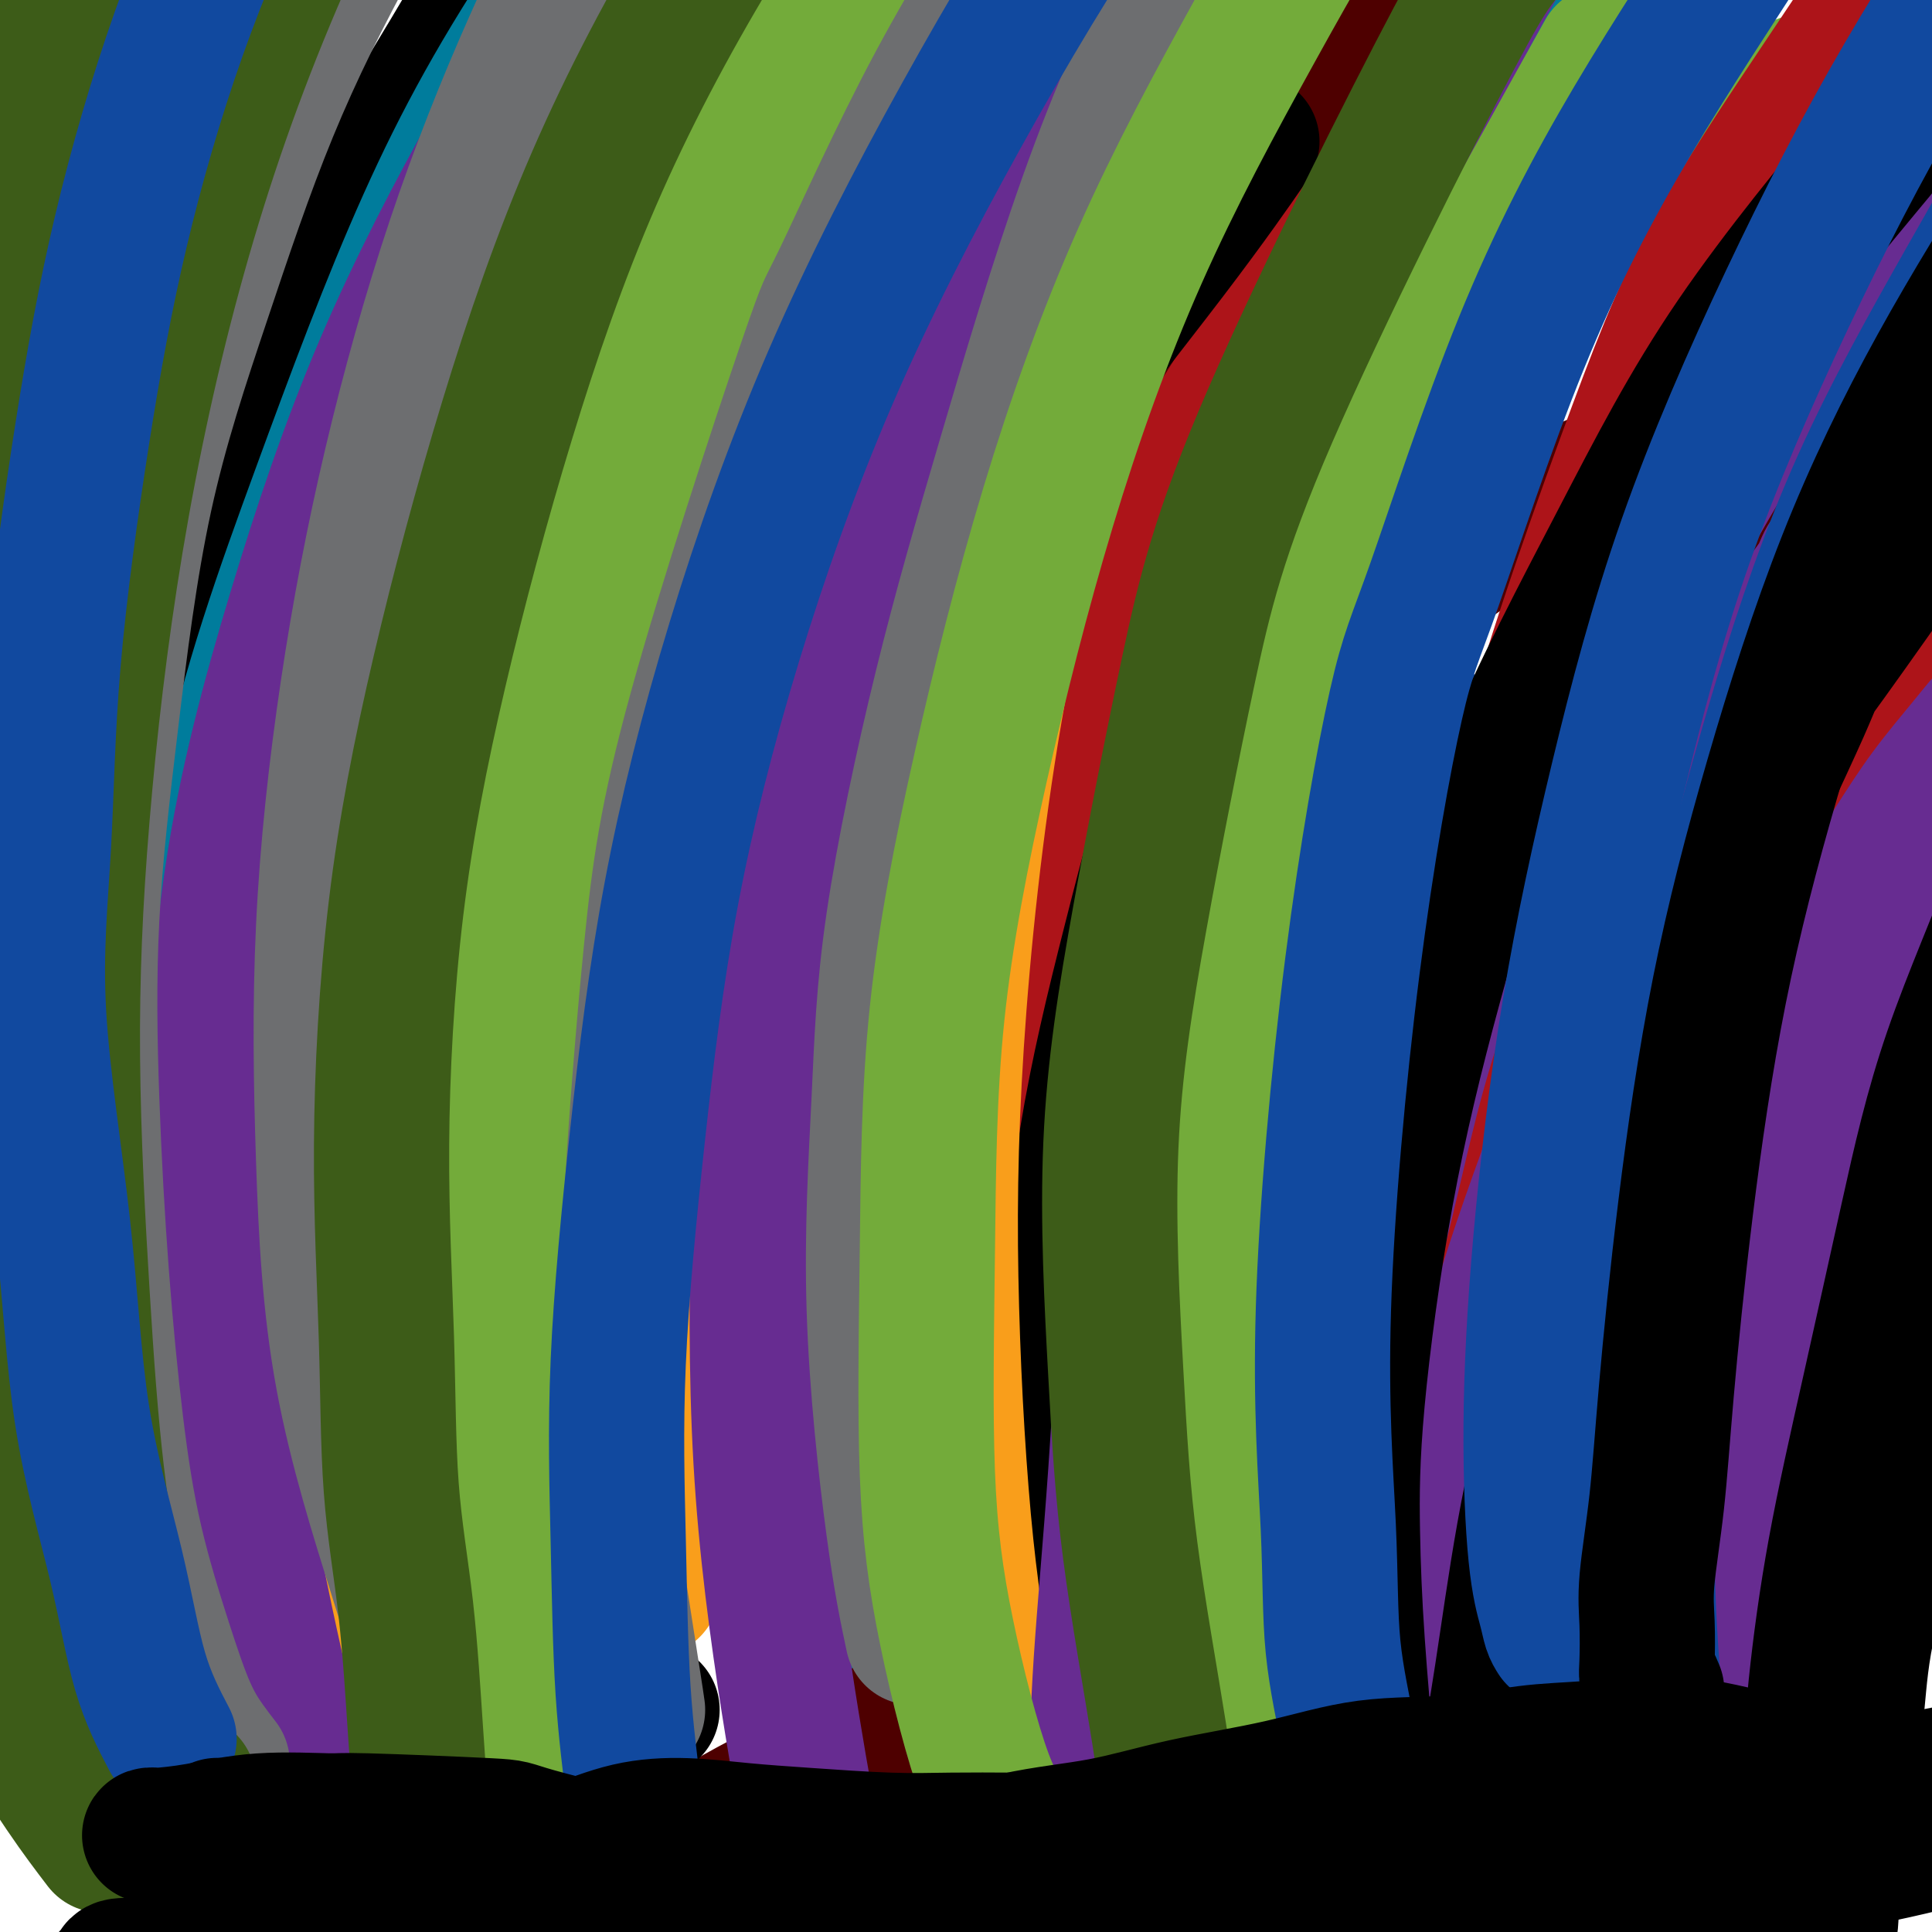 <svg viewBox='0 0 400 400' version='1.1' xmlns='http://www.w3.org/2000/svg' xmlns:xlink='http://www.w3.org/1999/xlink'><g fill='none' stroke='#6D6E70' stroke-width='28' stroke-linecap='round' stroke-linejoin='round'><path d='M365,378c-0.301,-0.758 -0.602,-1.515 -1,-2c-0.398,-0.485 -0.894,-0.697 -1,-1c-0.106,-0.303 0.179,-0.696 0,-1c-0.179,-0.304 -0.823,-0.518 -1,-1c-0.177,-0.482 0.111,-1.232 0,-2c-0.111,-0.768 -0.621,-1.556 -1,-2c-0.379,-0.444 -0.627,-0.546 -1,-1c-0.373,-0.454 -0.869,-1.261 -1,-2c-0.131,-0.739 0.105,-1.409 0,-2c-0.105,-0.591 -0.550,-1.102 -1,-2c-0.450,-0.898 -0.904,-2.183 -1,-3c-0.096,-0.817 0.167,-1.167 0,-2c-0.167,-0.833 -0.763,-2.148 -1,-3c-0.237,-0.852 -0.115,-1.242 0,-2c0.115,-0.758 0.223,-1.885 0,-3c-0.223,-1.115 -0.777,-2.219 -1,-3c-0.223,-0.781 -0.116,-1.239 0,-2c0.116,-0.761 0.241,-1.827 0,-3c-0.241,-1.173 -0.849,-2.455 -1,-4c-0.151,-1.545 0.155,-3.352 0,-5c-0.155,-1.648 -0.773,-3.136 -1,-5c-0.227,-1.864 -0.065,-4.104 0,-6c0.065,-1.896 0.031,-3.448 0,-5c-0.031,-1.552 -0.061,-3.103 0,-5c0.061,-1.897 0.212,-4.139 0,-6c-0.212,-1.861 -0.789,-3.340 -1,-5c-0.211,-1.660 -0.057,-3.500 0,-5c0.057,-1.500 0.016,-2.659 0,-4c-0.016,-1.341 -0.008,-2.863 0,-4c0.008,-1.137 0.017,-1.888 0,-3c-0.017,-1.112 -0.060,-2.586 0,-4c0.060,-1.414 0.223,-2.767 0,-4c-0.223,-1.233 -0.830,-2.344 -1,-4c-0.170,-1.656 0.099,-3.855 0,-6c-0.099,-2.145 -0.565,-4.234 -1,-6c-0.435,-1.766 -0.837,-3.207 -1,-5c-0.163,-1.793 -0.085,-3.938 0,-6c0.085,-2.062 0.177,-4.043 0,-6c-0.177,-1.957 -0.625,-3.891 -1,-6c-0.375,-2.109 -0.678,-4.394 -1,-6c-0.322,-1.606 -0.664,-2.534 -1,-4c-0.336,-1.466 -0.667,-3.472 -1,-5c-0.333,-1.528 -0.666,-2.580 -1,-4c-0.334,-1.420 -0.667,-3.210 -1,-5'/><path d='M343,213c-1.103,-5.508 -0.860,-4.279 -1,-5c-0.140,-0.721 -0.663,-3.391 -1,-5c-0.337,-1.609 -0.487,-2.156 -1,-3c-0.513,-0.844 -1.390,-1.984 -2,-3c-0.610,-1.016 -0.952,-1.906 -1,-3c-0.048,-1.094 0.197,-2.391 0,-3c-0.197,-0.609 -0.836,-0.530 -1,-1c-0.164,-0.470 0.149,-1.489 0,-2c-0.149,-0.511 -0.758,-0.514 -1,-1c-0.242,-0.486 -0.117,-1.453 0,-2c0.117,-0.547 0.225,-0.672 0,-1c-0.225,-0.328 -0.782,-0.857 -1,-1c-0.218,-0.143 -0.096,0.101 0,0c0.096,-0.101 0.167,-0.548 0,-1c-0.167,-0.452 -0.571,-0.908 -1,-1c-0.429,-0.092 -0.885,0.182 -1,0c-0.115,-0.182 0.109,-0.820 0,-1c-0.109,-0.180 -0.550,0.096 -1,0c-0.450,-0.096 -0.908,-0.566 -1,-1c-0.092,-0.434 0.182,-0.834 0,-1c-0.182,-0.166 -0.821,-0.100 -1,0c-0.179,0.100 0.103,0.233 0,0c-0.103,-0.233 -0.591,-0.832 -1,-1c-0.409,-0.168 -0.740,0.095 -1,0c-0.260,-0.095 -0.450,-0.546 -1,-1c-0.550,-0.454 -1.461,-0.909 -2,-1c-0.539,-0.091 -0.708,0.182 -1,0c-0.292,-0.182 -0.707,-0.819 -1,-1c-0.293,-0.181 -0.462,0.092 -1,0c-0.538,-0.092 -1.443,-0.551 -2,-1c-0.557,-0.449 -0.764,-0.890 -1,-1c-0.236,-0.110 -0.500,0.111 -1,0c-0.500,-0.111 -1.236,-0.554 -2,-1c-0.764,-0.446 -1.557,-0.894 -2,-1c-0.443,-0.106 -0.538,0.130 -1,0c-0.462,-0.130 -1.293,-0.626 -2,-1c-0.707,-0.374 -1.292,-0.625 -2,-1c-0.708,-0.375 -1.541,-0.874 -2,-1c-0.459,-0.126 -0.546,0.120 -1,0c-0.454,-0.120 -1.276,-0.606 -2,-1c-0.724,-0.394 -1.349,-0.697 -2,-1c-0.651,-0.303 -1.328,-0.607 -2,-1c-0.672,-0.393 -1.339,-0.875 -2,-1c-0.661,-0.125 -1.317,0.107 -2,0c-0.683,-0.107 -1.393,-0.554 -2,-1c-0.607,-0.446 -1.111,-0.893 -2,-1c-0.889,-0.107 -2.164,0.125 -3,0c-0.836,-0.125 -1.234,-0.607 -2,-1c-0.766,-0.393 -1.898,-0.696 -3,-1c-1.102,-0.304 -2.172,-0.607 -3,-1c-0.828,-0.393 -1.414,-0.875 -2,-1c-0.586,-0.125 -1.172,0.106 -2,0c-0.828,-0.106 -1.898,-0.549 -3,-1c-1.102,-0.451 -2.234,-0.909 -3,-1c-0.766,-0.091 -1.164,0.186 -2,0c-0.836,-0.186 -2.111,-0.834 -3,-1c-0.889,-0.166 -1.393,0.152 -2,0c-0.607,-0.152 -1.317,-0.773 -2,-1c-0.683,-0.227 -1.338,-0.061 -2,0c-0.662,0.061 -1.332,0.017 -2,0c-0.668,-0.017 -1.334,-0.009 -2,0'/><path d='M255,153c-6.898,-1.774 -3.144,-1.207 -2,-1c1.144,0.207 -0.324,0.056 -1,0c-0.676,-0.056 -0.562,-0.015 -1,0c-0.438,0.015 -1.430,0.004 -2,0c-0.570,-0.004 -0.719,-0.001 -1,0c-0.281,0.001 -0.695,0.000 -1,0c-0.305,-0.000 -0.501,-0.000 -1,0c-0.499,0.000 -1.303,0.000 -2,0c-0.697,-0.000 -1.289,-0.000 -2,0c-0.711,0.000 -1.542,0.000 -2,0c-0.458,-0.000 -0.541,-0.000 -1,0c-0.459,0.000 -1.292,0.001 -2,0c-0.708,-0.001 -1.292,-0.004 -2,0c-0.708,0.004 -1.541,0.015 -2,0c-0.459,-0.015 -0.545,-0.057 -1,0c-0.455,0.057 -1.280,0.211 -2,0c-0.720,-0.211 -1.333,-0.789 -2,-1c-0.667,-0.211 -1.386,-0.057 -2,0c-0.614,0.057 -1.122,0.015 -2,0c-0.878,-0.015 -2.125,-0.004 -3,0c-0.875,0.004 -1.378,0.002 -2,0c-0.622,-0.002 -1.363,-0.004 -2,0c-0.637,0.004 -1.172,0.015 -2,0c-0.828,-0.015 -1.951,-0.057 -3,0c-1.049,0.057 -2.024,0.212 -3,0c-0.976,-0.212 -1.952,-0.793 -3,-1c-1.048,-0.207 -2.166,-0.041 -3,0c-0.834,0.041 -1.382,-0.042 -2,0c-0.618,0.042 -1.305,0.208 -2,0c-0.695,-0.208 -1.397,-0.792 -2,-1c-0.603,-0.208 -1.106,-0.042 -2,0c-0.894,0.042 -2.178,-0.041 -3,0c-0.822,0.041 -1.183,0.207 -2,0c-0.817,-0.207 -2.091,-0.788 -3,-1c-0.909,-0.212 -1.455,-0.057 -2,0c-0.545,0.057 -1.091,0.015 -2,0c-0.909,-0.015 -2.183,-0.004 -3,0c-0.817,0.004 -1.177,0.001 -2,0c-0.823,-0.001 -2.107,-0.000 -3,0c-0.893,0.000 -1.394,0.000 -2,0c-0.606,-0.000 -1.316,-0.000 -2,0c-0.684,0.000 -1.342,0.000 -2,0c-0.658,-0.000 -1.317,-0.000 -2,0c-0.683,0.000 -1.390,0.000 -2,0c-0.610,-0.000 -1.122,-0.001 -2,0c-0.878,0.001 -2.122,0.004 -3,0c-0.878,-0.004 -1.390,-0.015 -2,0c-0.610,0.015 -1.318,0.057 -2,0c-0.682,-0.057 -1.337,-0.211 -2,0c-0.663,0.211 -1.332,0.788 -2,1c-0.668,0.212 -1.335,0.061 -2,0c-0.665,-0.061 -1.329,-0.030 -2,0c-0.671,0.030 -1.350,0.061 -2,0c-0.650,-0.061 -1.272,-0.212 -2,0c-0.728,0.212 -1.561,0.788 -2,1c-0.439,0.212 -0.483,0.061 -1,0c-0.517,-0.061 -1.506,-0.030 -2,0c-0.494,0.030 -0.493,0.060 -1,0c-0.507,-0.060 -1.521,-0.208 -2,0c-0.479,0.208 -0.423,0.774 -1,1c-0.577,0.226 -1.789,0.113 -3,0'/><path d='M132,151c-8.705,0.480 -2.966,0.181 -1,0c1.966,-0.181 0.161,-0.245 -1,0c-1.161,0.245 -1.677,0.798 -2,1c-0.323,0.202 -0.453,0.054 -1,0c-0.547,-0.054 -1.512,-0.015 -2,0c-0.488,0.015 -0.498,0.004 -1,0c-0.502,-0.004 -1.494,-0.001 -2,0c-0.506,0.001 -0.525,0.000 -1,0c-0.475,-0.000 -1.408,-0.000 -2,0c-0.592,0.000 -0.845,0.000 -1,0c-0.155,-0.000 -0.213,-0.000 -1,0c-0.787,0.000 -2.304,0.000 -3,0c-0.696,-0.000 -0.572,-0.000 -1,0c-0.428,0.000 -1.409,0.000 -2,0c-0.591,-0.000 -0.791,-0.000 -1,0c-0.209,0.000 -0.427,0.000 -1,0c-0.573,-0.000 -1.502,-0.000 -2,0c-0.498,0.000 -0.564,0.000 -1,0c-0.436,-0.000 -1.243,0.000 -2,0c-0.757,-0.000 -1.463,-0.000 -2,0c-0.537,0.000 -0.903,0.000 -1,0c-0.097,-0.000 0.075,-0.000 0,0c-0.075,0.000 -0.398,0.000 -1,0c-0.602,-0.000 -1.485,-0.000 -2,0c-0.515,0.000 -0.663,0.000 -1,0c-0.337,-0.000 -0.864,-0.000 -1,0c-0.136,0.000 0.118,0.000 0,0c-0.118,-0.000 -0.609,-0.000 -1,0c-0.391,0.000 -0.682,0.000 -1,0c-0.318,-0.000 -0.663,-0.001 -1,0c-0.337,0.001 -0.668,0.004 -1,0c-0.332,-0.004 -0.666,-0.015 -1,0c-0.334,0.015 -0.667,0.057 -1,0c-0.333,-0.057 -0.666,-0.212 -1,0c-0.334,0.212 -0.668,0.793 -1,1c-0.332,0.207 -0.662,0.041 -1,0c-0.338,-0.041 -0.683,0.041 -1,0c-0.317,-0.041 -0.606,-0.207 -1,0c-0.394,0.207 -0.894,0.788 -1,1c-0.106,0.212 0.182,0.057 0,0c-0.182,-0.057 -0.832,-0.016 -1,0c-0.168,0.016 0.148,0.008 0,0c-0.148,-0.008 -0.758,-0.016 -1,0c-0.242,0.016 -0.116,0.057 0,0c0.116,-0.057 0.224,-0.213 0,0c-0.224,0.213 -0.778,0.793 -1,1c-0.222,0.207 -0.112,0.040 0,0c0.112,-0.040 0.227,0.046 0,0c-0.227,-0.046 -0.797,-0.223 -1,0c-0.203,0.223 -0.040,0.847 0,1c0.040,0.153 -0.042,-0.166 0,0c0.042,0.166 0.207,0.818 0,1c-0.207,0.182 -0.788,-0.106 -1,0c-0.212,0.106 -0.057,0.606 0,1c0.057,0.394 0.015,0.682 0,1c-0.015,0.318 -0.004,0.665 0,1c0.004,0.335 0.001,0.657 0,1c-0.001,0.343 -0.000,0.708 0,1c0.000,0.292 0.000,0.512 0,1c-0.000,0.488 -0.000,1.244 0,2'/><path d='M79,165c-0.154,2.049 -0.041,2.171 0,3c0.041,0.829 0.008,2.364 0,4c-0.008,1.636 0.009,3.374 0,5c-0.009,1.626 -0.044,3.142 0,5c0.044,1.858 0.167,4.060 0,6c-0.167,1.940 -0.622,3.618 -1,6c-0.378,2.382 -0.678,5.469 -1,8c-0.322,2.531 -0.668,4.505 -1,7c-0.332,2.495 -0.652,5.510 -1,8c-0.348,2.490 -0.723,4.456 -1,7c-0.277,2.544 -0.455,5.666 -1,8c-0.545,2.334 -1.459,3.879 -2,6c-0.541,2.121 -0.711,4.816 -1,7c-0.289,2.184 -0.696,3.856 -1,6c-0.304,2.144 -0.505,4.760 -1,7c-0.495,2.240 -1.284,4.106 -2,6c-0.716,1.894 -1.358,3.818 -2,6c-0.642,2.182 -1.285,4.621 -2,7c-0.715,2.379 -1.501,4.697 -2,7c-0.499,2.303 -0.711,4.590 -1,7c-0.289,2.410 -0.654,4.941 -1,7c-0.346,2.059 -0.671,3.646 -1,5c-0.329,1.354 -0.661,2.477 -1,4c-0.339,1.523 -0.683,3.447 -1,5c-0.317,1.553 -0.606,2.736 -1,4c-0.394,1.264 -0.894,2.611 -1,4c-0.106,1.389 0.183,2.822 0,4c-0.183,1.178 -0.836,2.103 -1,3c-0.164,0.897 0.162,1.766 0,3c-0.162,1.234 -0.813,2.832 -1,4c-0.187,1.168 0.089,1.905 0,3c-0.089,1.095 -0.545,2.547 -1,4c-0.455,1.453 -0.910,2.907 -1,4c-0.090,1.093 0.186,1.826 0,3c-0.186,1.174 -0.833,2.790 -1,4c-0.167,1.210 0.148,2.016 0,3c-0.148,0.984 -0.758,2.148 -1,3c-0.242,0.852 -0.117,1.394 0,2c0.117,0.606 0.227,1.276 0,2c-0.227,0.724 -0.792,1.500 -1,2c-0.208,0.500 -0.060,0.722 0,1c0.060,0.278 0.030,0.610 0,1c-0.030,0.390 -0.061,0.836 0,1c0.061,0.164 0.212,0.045 0,0c-0.212,-0.045 -0.788,-0.015 -1,0c-0.212,0.015 -0.061,0.015 0,0c0.061,-0.015 0.030,-0.046 0,0c-0.030,0.046 -0.060,0.167 0,0c0.060,-0.167 0.211,-0.622 0,-1c-0.211,-0.378 -0.785,-0.677 -1,-1c-0.215,-0.323 -0.070,-0.668 0,-1c0.070,-0.332 0.065,-0.650 0,-1c-0.065,-0.350 -0.188,-0.730 0,-1c0.188,-0.270 0.689,-0.428 1,-1c0.311,-0.572 0.434,-1.558 1,-3c0.566,-1.442 1.575,-3.341 2,-4c0.425,-0.659 0.266,-0.080 2,-2c1.734,-1.920 5.362,-6.339 8,-9c2.638,-2.661 4.287,-3.562 7,-7c2.713,-3.438 6.489,-9.411 9,-13c2.511,-3.589 3.755,-4.795 5,-6'/><path d='M79,317c6.143,-7.711 5.999,-8.490 9,-13c3.001,-4.510 9.146,-12.753 13,-18c3.854,-5.247 5.418,-7.499 8,-11c2.582,-3.501 6.183,-8.249 9,-12c2.817,-3.751 4.851,-6.503 8,-10c3.149,-3.497 7.412,-7.739 11,-12c3.588,-4.261 6.500,-8.542 10,-13c3.500,-4.458 7.590,-9.093 11,-14c3.410,-4.907 6.142,-10.086 10,-15c3.858,-4.914 8.843,-9.564 13,-14c4.157,-4.436 7.488,-8.659 11,-13c3.512,-4.341 7.207,-8.800 11,-13c3.793,-4.200 7.685,-8.140 11,-12c3.315,-3.860 6.054,-7.640 9,-11c2.946,-3.360 6.099,-6.301 9,-9c2.901,-2.699 5.552,-5.156 8,-8c2.448,-2.844 4.695,-6.076 7,-9c2.305,-2.924 4.669,-5.539 7,-8c2.331,-2.461 4.628,-4.768 7,-7c2.372,-2.232 4.818,-4.389 8,-8c3.182,-3.611 7.100,-8.677 9,-11c1.900,-2.323 1.781,-1.902 3,-3c1.219,-1.098 3.775,-3.714 6,-6c2.225,-2.286 4.120,-4.240 6,-6c1.880,-1.760 3.746,-3.324 5,-5c1.254,-1.676 1.897,-3.464 3,-5c1.103,-1.536 2.667,-2.819 4,-4c1.333,-1.181 2.436,-2.260 3,-3c0.564,-0.740 0.590,-1.143 1,-2c0.410,-0.857 1.205,-2.169 2,-3c0.795,-0.831 1.589,-1.181 2,-2c0.411,-0.819 0.439,-2.107 1,-3c0.561,-0.893 1.654,-1.390 2,-2c0.346,-0.610 -0.055,-1.334 0,-2c0.055,-0.666 0.565,-1.275 1,-2c0.435,-0.725 0.796,-1.567 1,-2c0.204,-0.433 0.252,-0.456 0,-1c-0.252,-0.544 -0.804,-1.610 -1,-2c-0.196,-0.390 -0.038,-0.104 0,0c0.038,0.104 -0.045,0.028 0,0c0.045,-0.028 0.219,-0.007 0,0c-0.219,0.007 -0.831,0.001 -1,0c-0.169,-0.001 0.105,0.003 0,0c-0.105,-0.003 -0.590,-0.012 -1,0c-0.410,0.012 -0.744,0.045 -1,0c-0.256,-0.045 -0.435,-0.167 -1,0c-0.565,0.167 -1.516,0.622 -2,1c-0.484,0.378 -0.500,0.679 -1,1c-0.500,0.321 -1.485,0.663 -2,1c-0.515,0.337 -0.561,0.668 -1,1c-0.439,0.332 -1.273,0.666 -2,1c-0.727,0.334 -1.349,0.668 -2,1c-0.651,0.332 -1.333,0.662 -2,1c-0.667,0.338 -1.319,0.683 -2,1c-0.681,0.317 -1.392,0.606 -2,1c-0.608,0.394 -1.112,0.892 -2,1c-0.888,0.108 -2.161,-0.176 -3,0c-0.839,0.176 -1.246,0.810 -2,1c-0.754,0.190 -1.857,-0.064 -3,0c-1.143,0.064 -2.327,0.447 -4,1c-1.673,0.553 -3.837,1.277 -6,2'/><path d='M277,37c-5.967,1.689 -11.884,3.911 -18,6c-6.116,2.089 -12.433,4.044 -18,6c-5.567,1.956 -10.386,3.913 -16,5c-5.614,1.087 -12.022,1.305 -18,2c-5.978,0.695 -11.526,1.866 -16,2c-4.474,0.134 -7.873,-0.769 -13,-1c-5.127,-0.231 -11.982,0.208 -18,0c-6.018,-0.208 -11.198,-1.065 -16,-2c-4.802,-0.935 -9.224,-1.949 -14,-3c-4.776,-1.051 -9.904,-2.138 -14,-3c-4.096,-0.862 -7.160,-1.500 -10,-2c-2.840,-0.500 -5.457,-0.863 -8,-1c-2.543,-0.137 -5.011,-0.048 -7,0c-1.989,0.048 -3.500,0.054 -5,0c-1.500,-0.054 -2.990,-0.169 -4,0c-1.010,0.169 -1.539,0.620 -2,1c-0.461,0.380 -0.855,0.688 -1,1c-0.145,0.312 -0.041,0.626 0,1c0.041,0.374 0.019,0.807 0,1c-0.019,0.193 -0.033,0.147 0,0c0.033,-0.147 0.115,-0.393 0,0c-0.115,0.393 -0.426,1.425 0,2c0.426,0.575 1.587,0.693 2,1c0.413,0.307 0.076,0.803 1,2c0.924,1.197 3.109,3.095 4,4c0.891,0.905 0.489,0.817 1,1c0.511,0.183 1.934,0.636 5,5c3.066,4.364 7.773,12.637 10,17c2.227,4.363 1.972,4.815 3,7c1.028,2.185 3.339,6.104 7,14c3.661,7.896 8.673,19.768 11,25c2.327,5.232 1.971,3.823 4,9c2.029,5.177 6.444,16.941 10,25c3.556,8.059 6.255,12.412 8,15c1.745,2.588 2.537,3.411 4,6c1.463,2.589 3.598,6.946 7,13c3.402,6.054 8.073,13.806 10,17c1.927,3.194 1.111,1.831 3,4c1.889,2.169 6.483,7.871 8,10c1.517,2.129 -0.043,0.687 1,2c1.043,1.313 4.688,5.383 7,8c2.312,2.617 3.291,3.782 4,5c0.709,1.218 1.150,2.491 2,4c0.850,1.509 2.111,3.256 3,5c0.889,1.744 1.408,3.487 2,5c0.592,1.513 1.259,2.796 2,5c0.741,2.204 1.556,5.330 2,7c0.444,1.670 0.515,1.884 1,5c0.485,3.116 1.382,9.134 2,13c0.618,3.866 0.958,5.581 1,8c0.042,2.419 -0.213,5.542 0,8c0.213,2.458 0.894,4.253 1,6c0.106,1.747 -0.363,3.448 0,5c0.363,1.552 1.559,2.956 2,4c0.441,1.044 0.126,1.727 0,2c-0.126,0.273 -0.063,0.137 0,0'/></g>
<g fill='none' stroke='#007C9C' stroke-width='28' stroke-linecap='round' stroke-linejoin='round'><path d='M348,387c-0.341,-0.691 -0.683,-1.381 -1,-2c-0.317,-0.619 -0.611,-1.165 -1,-2c-0.389,-0.835 -0.874,-1.958 -1,-3c-0.126,-1.042 0.107,-2.003 0,-3c-0.107,-0.997 -0.554,-2.030 -1,-3c-0.446,-0.970 -0.889,-1.879 -1,-3c-0.111,-1.121 0.111,-2.456 0,-4c-0.111,-1.544 -0.556,-3.298 -1,-5c-0.444,-1.702 -0.888,-3.351 -1,-5c-0.112,-1.649 0.110,-3.299 0,-5c-0.110,-1.701 -0.550,-3.452 -1,-5c-0.450,-1.548 -0.909,-2.894 -1,-4c-0.091,-1.106 0.186,-1.974 0,-3c-0.186,-1.026 -0.834,-2.212 -1,-3c-0.166,-0.788 0.152,-1.180 0,-2c-0.152,-0.820 -0.773,-2.068 -1,-3c-0.227,-0.932 -0.061,-1.548 0,-2c0.061,-0.452 0.016,-0.740 0,-1c-0.016,-0.260 -0.004,-0.492 0,-1c0.004,-0.508 0.001,-1.292 0,-2c-0.001,-0.708 -0.000,-1.340 0,-2c0.000,-0.660 0.000,-1.347 0,-2c-0.000,-0.653 -0.000,-1.273 0,-2c0.000,-0.727 0.000,-1.561 0,-2c-0.000,-0.439 0.000,-0.485 0,-1c-0.000,-0.515 -0.000,-1.501 0,-2c0.000,-0.499 0.000,-0.511 0,-1c-0.000,-0.489 -0.000,-1.454 0,-2c0.000,-0.546 0.001,-0.674 0,-1c-0.001,-0.326 -0.004,-0.851 0,-1c0.004,-0.149 0.015,0.077 0,0c-0.015,-0.077 -0.057,-0.457 0,-1c0.057,-0.543 0.211,-1.249 0,-2c-0.211,-0.751 -0.788,-1.548 -1,-2c-0.212,-0.452 -0.061,-0.558 0,-1c0.061,-0.442 0.030,-1.221 0,-2'/><path d='M336,302c-0.377,-4.776 -0.818,-1.716 -1,-1c-0.182,0.716 -0.105,-0.911 0,-2c0.105,-1.089 0.238,-1.638 0,-2c-0.238,-0.362 -0.847,-0.535 -1,-1c-0.153,-0.465 0.151,-1.223 0,-2c-0.151,-0.777 -0.758,-1.574 -1,-2c-0.242,-0.426 -0.118,-0.480 0,-1c0.118,-0.520 0.229,-1.507 0,-2c-0.229,-0.493 -0.797,-0.491 -1,-1c-0.203,-0.509 -0.039,-1.528 0,-2c0.039,-0.472 -0.045,-0.399 0,-1c0.045,-0.601 0.220,-1.878 0,-3c-0.220,-1.122 -0.833,-2.089 -1,-3c-0.167,-0.911 0.114,-1.766 0,-3c-0.114,-1.234 -0.622,-2.847 -1,-4c-0.378,-1.153 -0.626,-1.845 -1,-3c-0.374,-1.155 -0.875,-2.774 -1,-4c-0.125,-1.226 0.125,-2.060 0,-3c-0.125,-0.940 -0.626,-1.985 -1,-3c-0.374,-1.015 -0.622,-2.001 -1,-3c-0.378,-0.999 -0.885,-2.011 -1,-3c-0.115,-0.989 0.161,-1.954 0,-3c-0.161,-1.046 -0.760,-2.172 -1,-3c-0.240,-0.828 -0.121,-1.359 0,-2c0.121,-0.641 0.244,-1.392 0,-2c-0.244,-0.608 -0.854,-1.073 -1,-2c-0.146,-0.927 0.172,-2.317 0,-3c-0.172,-0.683 -0.834,-0.658 -1,-1c-0.166,-0.342 0.166,-1.050 0,-2c-0.166,-0.950 -0.829,-2.141 -1,-3c-0.171,-0.859 0.150,-1.385 0,-2c-0.150,-0.615 -0.771,-1.321 -1,-2c-0.229,-0.679 -0.065,-1.333 0,-2c0.065,-0.667 0.032,-1.348 0,-2c-0.032,-0.652 -0.061,-1.277 0,-2c0.061,-0.723 0.213,-1.546 0,-2c-0.213,-0.454 -0.789,-0.541 -1,-1c-0.211,-0.459 -0.055,-1.292 0,-2c0.055,-0.708 0.011,-1.293 0,-2c-0.011,-0.707 0.011,-1.537 0,-2c-0.011,-0.463 -0.056,-0.561 0,-1c0.056,-0.439 0.212,-1.221 0,-2c-0.212,-0.779 -0.793,-1.557 -1,-2c-0.207,-0.443 -0.041,-0.551 0,-1c0.041,-0.449 -0.041,-1.239 0,-2c0.041,-0.761 0.207,-1.495 0,-2c-0.207,-0.505 -0.788,-0.783 -1,-1c-0.212,-0.217 -0.056,-0.372 0,-1c0.056,-0.628 0.011,-1.727 0,-2c-0.011,-0.273 0.011,0.281 0,0c-0.011,-0.281 -0.056,-1.399 0,-2c0.056,-0.601 0.212,-0.687 0,-1c-0.212,-0.313 -0.793,-0.854 -1,-1c-0.207,-0.146 -0.042,0.102 0,0c0.042,-0.102 -0.040,-0.553 0,-1c0.040,-0.447 0.203,-0.890 0,-1c-0.203,-0.110 -0.773,0.111 -1,0c-0.227,-0.111 -0.112,-0.556 0,-1c0.112,-0.444 0.223,-0.889 0,-1c-0.223,-0.111 -0.778,0.111 -1,0c-0.222,-0.111 -0.111,-0.556 0,-1'/><path d='M314,190c-3.577,-17.521 -1.521,-5.325 -1,-1c0.521,4.325 -0.493,0.777 -1,-1c-0.507,-1.777 -0.506,-1.785 -1,-2c-0.494,-0.215 -1.483,-0.639 -2,-1c-0.517,-0.361 -0.560,-0.660 -1,-1c-0.440,-0.340 -1.275,-0.721 -2,-1c-0.725,-0.279 -1.339,-0.456 -2,-1c-0.661,-0.544 -1.369,-1.455 -2,-2c-0.631,-0.545 -1.184,-0.723 -2,-1c-0.816,-0.277 -1.895,-0.653 -3,-1c-1.105,-0.347 -2.236,-0.666 -3,-1c-0.764,-0.334 -1.159,-0.682 -2,-1c-0.841,-0.318 -2.126,-0.606 -3,-1c-0.874,-0.394 -1.335,-0.893 -2,-1c-0.665,-0.107 -1.533,0.177 -2,0c-0.467,-0.177 -0.534,-0.817 -1,-1c-0.466,-0.183 -1.331,0.091 -2,0c-0.669,-0.091 -1.142,-0.545 -2,-1c-0.858,-0.455 -2.102,-0.909 -3,-1c-0.898,-0.091 -1.452,0.182 -2,0c-0.548,-0.182 -1.092,-0.820 -2,-1c-0.908,-0.180 -2.182,0.096 -3,0c-0.818,-0.096 -1.182,-0.566 -2,-1c-0.818,-0.434 -2.092,-0.834 -3,-1c-0.908,-0.166 -1.449,-0.100 -2,0c-0.551,0.100 -1.110,0.233 -2,0c-0.890,-0.233 -2.110,-0.832 -3,-1c-0.890,-0.168 -1.450,0.094 -2,0c-0.550,-0.094 -1.091,-0.546 -2,-1c-0.909,-0.454 -2.187,-0.910 -3,-1c-0.813,-0.090 -1.163,0.186 -2,0c-0.837,-0.186 -2.163,-0.835 -3,-1c-0.837,-0.165 -1.187,0.153 -2,0c-0.813,-0.153 -2.091,-0.777 -3,-1c-0.909,-0.223 -1.451,-0.046 -2,0c-0.549,0.046 -1.107,-0.040 -2,0c-0.893,0.040 -2.123,0.207 -3,0c-0.877,-0.207 -1.401,-0.789 -2,-1c-0.599,-0.211 -1.274,-0.053 -2,0c-0.726,0.053 -1.504,0.000 -2,0c-0.496,-0.000 -0.710,0.052 -1,0c-0.290,-0.052 -0.655,-0.210 -1,0c-0.345,0.210 -0.670,0.787 -1,1c-0.330,0.213 -0.667,0.061 -1,0c-0.333,-0.061 -0.663,-0.030 -1,0c-0.337,0.030 -0.681,0.061 -1,0c-0.319,-0.061 -0.611,-0.213 -1,0c-0.389,0.213 -0.874,0.793 -1,1c-0.126,0.207 0.106,0.042 0,0c-0.106,-0.042 -0.549,0.040 -1,0c-0.451,-0.040 -0.908,-0.203 -1,0c-0.092,0.203 0.183,0.771 0,1c-0.183,0.229 -0.822,0.118 -1,0c-0.178,-0.118 0.106,-0.243 0,0c-0.106,0.243 -0.602,0.854 -1,1c-0.398,0.146 -0.698,-0.172 -1,0c-0.302,0.172 -0.606,0.833 -1,1c-0.394,0.167 -0.879,-0.162 -1,0c-0.121,0.162 0.121,0.813 0,1c-0.121,0.187 -0.606,-0.089 -1,0c-0.394,0.089 -0.697,0.545 -1,1'/><path d='M211,169c-2.880,1.323 -2.081,1.129 -2,1c0.081,-0.129 -0.557,-0.193 -1,0c-0.443,0.193 -0.692,0.643 -1,1c-0.308,0.357 -0.674,0.620 -1,1c-0.326,0.380 -0.612,0.876 -1,1c-0.388,0.124 -0.878,-0.125 -1,0c-0.122,0.125 0.126,0.625 0,1c-0.126,0.375 -0.625,0.625 -1,1c-0.375,0.375 -0.626,0.875 -1,1c-0.374,0.125 -0.870,-0.125 -1,0c-0.130,0.125 0.106,0.625 0,1c-0.106,0.375 -0.553,0.625 -1,1c-0.447,0.375 -0.893,0.874 -1,1c-0.107,0.126 0.126,-0.121 0,0c-0.126,0.121 -0.611,0.611 -1,1c-0.389,0.389 -0.682,0.678 -1,1c-0.318,0.322 -0.662,0.678 -1,1c-0.338,0.322 -0.669,0.611 -1,1c-0.331,0.389 -0.662,0.879 -1,1c-0.338,0.121 -0.682,-0.126 -1,0c-0.318,0.126 -0.611,0.627 -1,1c-0.389,0.373 -0.873,0.620 -1,1c-0.127,0.380 0.102,0.893 0,1c-0.102,0.107 -0.534,-0.193 -1,0c-0.466,0.193 -0.965,0.879 -1,1c-0.035,0.121 0.394,-0.322 0,0c-0.394,0.322 -1.611,1.410 -2,2c-0.389,0.590 0.050,0.683 0,1c-0.050,0.317 -0.590,0.858 -1,1c-0.410,0.142 -0.691,-0.117 -1,0c-0.309,0.117 -0.647,0.609 -1,1c-0.353,0.391 -0.721,0.682 -1,1c-0.279,0.318 -0.470,0.663 -1,1c-0.530,0.337 -1.398,0.667 -2,1c-0.602,0.333 -0.939,0.670 -1,1c-0.061,0.330 0.152,0.652 0,1c-0.152,0.348 -0.671,0.723 -1,1c-0.329,0.277 -0.469,0.456 -1,1c-0.531,0.544 -1.452,1.454 -2,2c-0.548,0.546 -0.724,0.727 -1,1c-0.276,0.273 -0.651,0.636 -1,1c-0.349,0.364 -0.672,0.728 -1,1c-0.328,0.272 -0.660,0.453 -1,1c-0.340,0.547 -0.686,1.460 -1,2c-0.314,0.540 -0.595,0.708 -1,1c-0.405,0.292 -0.935,0.708 -1,1c-0.065,0.292 0.333,0.459 0,1c-0.333,0.541 -1.399,1.455 -2,2c-0.601,0.545 -0.738,0.720 -1,1c-0.262,0.280 -0.648,0.667 -1,1c-0.352,0.333 -0.671,0.614 -1,1c-0.329,0.386 -0.670,0.876 -1,1c-0.330,0.124 -0.651,-0.118 -1,0c-0.349,0.118 -0.727,0.595 -1,1c-0.273,0.405 -0.440,0.739 -1,1c-0.560,0.261 -1.511,0.450 -2,1c-0.489,0.550 -0.515,1.459 -1,2c-0.485,0.541 -1.429,0.712 -2,1c-0.571,0.288 -0.769,0.693 -1,1c-0.231,0.307 -0.495,0.516 -1,1c-0.505,0.484 -1.253,1.242 -2,2'/><path d='M150,227c-9.550,9.391 -2.926,3.868 -1,2c1.926,-1.868 -0.845,-0.082 -2,1c-1.155,1.082 -0.694,1.459 -1,2c-0.306,0.541 -1.377,1.244 -2,2c-0.623,0.756 -0.797,1.563 -1,2c-0.203,0.437 -0.437,0.502 -1,1c-0.563,0.498 -1.457,1.429 -2,2c-0.543,0.571 -0.737,0.783 -1,1c-0.263,0.217 -0.595,0.440 -1,1c-0.405,0.560 -0.882,1.459 -1,2c-0.118,0.541 0.123,0.725 0,1c-0.123,0.275 -0.609,0.640 -1,1c-0.391,0.360 -0.686,0.714 -1,1c-0.314,0.286 -0.647,0.503 -1,1c-0.353,0.497 -0.727,1.274 -1,2c-0.273,0.726 -0.444,1.402 -1,2c-0.556,0.598 -1.496,1.120 -2,2c-0.504,0.880 -0.572,2.119 -1,3c-0.428,0.881 -1.217,1.405 -2,2c-0.783,0.595 -1.561,1.263 -2,2c-0.439,0.737 -0.540,1.544 -1,2c-0.460,0.456 -1.278,0.560 -2,1c-0.722,0.440 -1.347,1.216 -2,2c-0.653,0.784 -1.336,1.577 -2,2c-0.664,0.423 -1.311,0.477 -2,1c-0.689,0.523 -1.421,1.515 -2,2c-0.579,0.485 -1.005,0.463 -2,1c-0.995,0.537 -2.560,1.635 -3,2c-0.440,0.365 0.245,-0.001 0,0c-0.245,0.001 -1.421,0.370 -2,1c-0.579,0.630 -0.563,1.519 -1,2c-0.437,0.481 -1.328,0.552 -2,1c-0.672,0.448 -1.123,1.274 -2,2c-0.877,0.726 -2.178,1.354 -3,2c-0.822,0.646 -1.163,1.312 -2,2c-0.837,0.688 -2.168,1.400 -3,2c-0.832,0.600 -1.163,1.088 -2,2c-0.837,0.912 -2.179,2.249 -3,3c-0.821,0.751 -1.122,0.915 -2,2c-0.878,1.085 -2.332,3.092 -3,4c-0.668,0.908 -0.549,0.719 -1,1c-0.451,0.281 -1.472,1.033 -2,2c-0.528,0.967 -0.564,2.150 -1,3c-0.436,0.850 -1.271,1.367 -2,2c-0.729,0.633 -1.350,1.383 -2,2c-0.650,0.617 -1.329,1.100 -2,2c-0.671,0.900 -1.335,2.218 -2,3c-0.665,0.782 -1.333,1.027 -2,2c-0.667,0.973 -1.335,2.674 -2,4c-0.665,1.326 -1.329,2.277 -2,3c-0.671,0.723 -1.349,1.219 -2,2c-0.651,0.781 -1.275,1.846 -2,3c-0.725,1.154 -1.550,2.397 -2,3c-0.450,0.603 -0.525,0.565 -1,1c-0.475,0.435 -1.349,1.343 -2,2c-0.651,0.657 -1.077,1.064 -2,2c-0.923,0.936 -2.341,2.400 -3,3c-0.659,0.600 -0.558,0.336 -1,1c-0.442,0.664 -1.427,2.256 -2,3c-0.573,0.744 -0.735,0.641 -1,1c-0.265,0.359 -0.632,1.179 -1,2'/><path d='M47,343c-6.891,8.529 -4.118,4.350 -3,3c1.118,-1.350 0.580,0.128 0,1c-0.580,0.872 -1.202,1.137 -2,2c-0.798,0.863 -1.773,2.325 -2,3c-0.227,0.675 0.294,0.562 0,1c-0.294,0.438 -1.402,1.428 -2,2c-0.598,0.572 -0.686,0.727 -1,1c-0.314,0.273 -0.855,0.664 -1,1c-0.145,0.336 0.106,0.616 0,1c-0.106,0.384 -0.568,0.874 -1,1c-0.432,0.126 -0.834,-0.110 -1,0c-0.166,0.110 -0.097,0.565 0,1c0.097,0.435 0.222,0.849 0,1c-0.222,0.151 -0.792,0.041 -1,0c-0.208,-0.041 -0.056,-0.011 0,0c0.056,0.011 0.015,0.003 0,0c-0.015,-0.003 -0.004,-0.001 0,0c0.004,0.001 0.001,-0.000 0,0c-0.001,0.000 -0.000,0.001 0,0c0.000,-0.001 -0.001,-0.003 0,0c0.001,0.003 0.002,0.013 0,0c-0.002,-0.013 -0.008,-0.047 0,0c0.008,0.047 0.031,0.176 0,0c-0.031,-0.176 -0.114,-0.659 0,-1c0.114,-0.341 0.425,-0.542 1,-2c0.575,-1.458 1.414,-4.172 2,-9c0.586,-4.828 0.921,-11.769 1,-15c0.079,-3.231 -0.096,-2.753 0,-7c0.096,-4.247 0.464,-13.221 1,-19c0.536,-5.779 1.239,-8.364 2,-11c0.761,-2.636 1.578,-5.322 2,-8c0.422,-2.678 0.447,-5.348 1,-8c0.553,-2.652 1.632,-5.286 2,-7c0.368,-1.714 0.023,-2.506 0,-4c-0.023,-1.494 0.276,-3.688 1,-6c0.724,-2.312 1.875,-4.742 3,-7c1.125,-2.258 2.225,-4.343 3,-7c0.775,-2.657 1.223,-5.884 2,-9c0.777,-3.116 1.881,-6.120 3,-9c1.119,-2.880 2.253,-5.636 3,-9c0.747,-3.364 1.107,-7.335 2,-11c0.893,-3.665 2.318,-7.025 3,-10c0.682,-2.975 0.620,-5.564 1,-8c0.380,-2.436 1.201,-4.720 2,-7c0.799,-2.280 1.576,-4.555 2,-7c0.424,-2.445 0.496,-5.058 1,-7c0.504,-1.942 1.440,-3.212 2,-5c0.560,-1.788 0.742,-4.095 1,-6c0.258,-1.905 0.591,-3.408 1,-5c0.409,-1.592 0.893,-3.272 1,-5c0.107,-1.728 -0.163,-3.503 0,-5c0.163,-1.497 0.761,-2.715 1,-4c0.239,-1.285 0.121,-2.638 0,-3c-0.121,-0.362 -0.243,0.265 0,0c0.243,-0.265 0.852,-1.422 1,-2c0.148,-0.578 -0.167,-0.578 0,-1c0.167,-0.422 0.814,-1.268 1,-2c0.186,-0.732 -0.090,-1.352 0,-2c0.090,-0.648 0.545,-1.324 1,-2'/><path d='M80,131c3.277,-14.593 1.469,-5.076 1,-2c-0.469,3.076 0.400,-0.290 1,-2c0.600,-1.710 0.931,-1.764 1,-2c0.069,-0.236 -0.122,-0.655 0,-1c0.122,-0.345 0.559,-0.618 1,-1c0.441,-0.382 0.888,-0.873 1,-1c0.112,-0.127 -0.109,0.111 0,0c0.109,-0.111 0.550,-0.569 1,-1c0.450,-0.431 0.909,-0.833 1,-1c0.091,-0.167 -0.186,-0.097 0,0c0.186,0.097 0.833,0.221 1,0c0.167,-0.221 -0.147,-0.788 0,-1c0.147,-0.212 0.756,-0.071 1,0c0.244,0.071 0.122,0.071 0,0c-0.122,-0.071 -0.244,-0.213 0,0c0.244,0.213 0.854,0.781 1,1c0.146,0.219 -0.173,0.089 0,0c0.173,-0.089 0.838,-0.138 1,0c0.162,0.138 -0.178,0.463 0,1c0.178,0.537 0.873,1.287 1,2c0.127,0.713 -0.313,1.389 0,2c0.313,0.611 1.381,1.157 2,2c0.619,0.843 0.789,1.985 1,3c0.211,1.015 0.463,1.905 1,3c0.537,1.095 1.358,2.394 2,4c0.642,1.606 1.105,3.518 2,6c0.895,2.482 2.221,5.534 3,8c0.779,2.466 1.012,4.345 2,7c0.988,2.655 2.730,6.085 4,9c1.270,2.915 2.067,5.315 3,8c0.933,2.685 2.003,5.657 3,8c0.997,2.343 1.922,4.058 3,6c1.078,1.942 2.309,4.110 4,8c1.691,3.890 3.842,9.501 5,12c1.158,2.499 1.324,1.884 2,3c0.676,1.116 1.863,3.961 3,7c1.137,3.039 2.225,6.272 3,9c0.775,2.728 1.238,4.950 3,9c1.762,4.050 4.823,9.926 7,14c2.177,4.074 3.471,6.345 4,8c0.529,1.655 0.293,2.695 1,4c0.707,1.305 2.355,2.874 4,6c1.645,3.126 3.285,7.808 4,10c0.715,2.192 0.506,1.892 1,3c0.494,1.108 1.693,3.622 2,5c0.307,1.378 -0.278,1.620 0,3c0.278,1.380 1.417,3.898 2,5c0.583,1.102 0.608,0.788 1,2c0.392,1.212 1.152,3.949 2,6c0.848,2.051 1.785,3.416 2,4c0.215,0.584 -0.293,0.386 0,2c0.293,1.614 1.388,5.040 2,7c0.612,1.960 0.741,2.454 1,3c0.259,0.546 0.648,1.144 1,2c0.352,0.856 0.668,1.970 1,3c0.332,1.030 0.681,1.978 1,3c0.319,1.022 0.608,2.119 1,3c0.392,0.881 0.889,1.545 1,2c0.111,0.455 -0.162,0.699 0,1c0.162,0.301 0.761,0.657 1,1c0.239,0.343 0.120,0.671 0,1'/><path d='M177,335c3.510,10.156 0.786,2.548 0,0c-0.786,-2.548 0.366,-0.034 1,1c0.634,1.034 0.748,0.588 1,1c0.252,0.412 0.641,1.682 1,2c0.359,0.318 0.689,-0.317 1,0c0.311,0.317 0.604,1.586 1,2c0.396,0.414 0.895,-0.029 1,0c0.105,0.029 -0.183,0.529 0,1c0.183,0.471 0.837,0.915 1,1c0.163,0.085 -0.167,-0.187 0,0c0.167,0.187 0.829,0.835 1,1c0.171,0.165 -0.150,-0.152 0,0c0.150,0.152 0.771,0.773 1,1c0.229,0.227 0.065,0.061 0,0c-0.065,-0.061 -0.032,-0.016 0,0c0.032,0.016 0.061,0.004 0,0c-0.061,-0.004 -0.212,-0.001 0,0c0.212,0.001 0.789,0.000 1,0c0.211,-0.000 0.057,-0.000 0,0c-0.057,0.000 -0.015,0.000 0,0c0.015,-0.000 0.004,-0.000 0,0c-0.004,0.000 -0.001,0.000 0,0c0.001,-0.000 0.000,-0.000 0,0c-0.000,0.000 -0.000,0.000 0,0c0.000,-0.000 0.000,-0.000 0,0c-0.000,0.000 0.000,0.000 0,0c-0.000,-0.000 -0.000,-0.000 0,0c0.000,0.000 0.000,0.000 0,0c-0.000,-0.000 -0.001,-0.000 0,0c0.001,0.000 0.004,-0.000 0,0c-0.004,0.000 -0.015,0.000 0,0c0.015,-0.000 0.057,-0.000 0,0c-0.057,0.000 -0.211,0.000 0,0c0.211,-0.000 0.789,-0.000 1,0c0.211,0.000 0.057,0.000 0,0c-0.057,-0.000 -0.015,-0.000 0,0c0.015,0.000 0.004,0.000 0,0c-0.004,-0.000 -0.001,-0.000 0,0c0.001,0.000 0.000,0.000 0,0c-0.000,-0.000 -0.000,-0.000 0,0c0.000,0.000 0.000,0.001 0,0c-0.000,-0.001 -0.000,-0.004 0,0c0.000,0.004 0.000,0.015 0,0c-0.000,-0.015 -0.000,-0.057 0,0c0.000,0.057 0.000,0.211 0,0c-0.000,-0.211 -0.000,-0.789 0,-1c0.000,-0.211 0.000,-0.057 0,0c-0.000,0.057 -0.000,0.015 0,0c0.000,-0.015 0.000,-0.004 0,0c-0.000,0.004 -0.000,0.001 0,0c0.000,-0.001 0.000,-0.000 0,0c-0.000,0.000 -0.000,0.000 0,0c0.000,-0.000 0.000,-0.000 0,0c-0.000,0.000 -0.000,0.000 0,0c0.000,-0.000 0.000,-0.000 0,0c-0.000,0.000 -0.000,0.000 0,0c0.000,-0.000 0.000,-0.000 0,0c0.000,0.000 -0.000,0.000 0,0c0.000,-0.000 0.000,-0.000 0,0c-0.000,0.000 0.000,0.000 0,0'/><path d='M188,344c1.718,1.392 0.513,0.373 0,0c-0.513,-0.373 -0.334,-0.100 0,0c0.334,0.100 0.821,0.027 1,0c0.179,-0.027 0.048,-0.007 0,0c-0.048,0.007 -0.013,0.002 0,0c0.013,-0.002 0.004,-0.001 0,0c-0.004,0.001 -0.002,0.000 0,0c0.002,-0.000 0.004,-0.000 0,0c-0.004,0.000 -0.015,0.000 0,0c0.015,-0.000 0.057,-0.000 0,0c-0.057,0.000 -0.211,0.000 0,0c0.211,-0.000 0.789,-0.000 1,0c0.211,0.000 0.057,0.000 0,0c-0.057,-0.000 -0.016,-0.000 0,0c0.016,0.000 0.008,0.000 0,0c-0.008,-0.000 -0.016,-0.000 0,0c0.016,0.000 0.057,0.000 0,0c-0.057,-0.000 -0.211,-0.000 0,0c0.211,0.000 0.789,0.000 1,0c0.211,-0.000 0.057,-0.000 0,0c-0.057,0.000 -0.015,0.000 0,0c0.015,-0.000 0.004,-0.000 0,0c-0.004,0.000 -0.001,0.000 0,0c0.001,-0.000 0.000,-0.000 0,0c-0.000,0.000 -0.000,0.000 0,0c0.000,0.000 0.000,-0.000 0,0c-0.000,0.000 -0.000,0.000 0,0c0.000,0.000 0.000,-0.000 0,0c-0.000,0.000 -0.000,0.000 0,0c0.000,0.000 0.000,-0.000 0,0c-0.000,0.000 -0.000,0.000 0,0c0.000,0.000 0.000,-0.000 0,0c-0.000,0.000 -0.000,0.000 0,0c0.000,0.000 0.000,-0.000 0,0c-0.000,0.000 -0.000,0.000 0,0c0.000,0.000 0.001,-0.000 0,0c-0.001,0.000 -0.004,0.000 0,0c0.004,0.000 0.015,-0.000 0,0c-0.015,0.000 -0.057,0.000 0,0c0.057,0.000 0.211,-0.000 0,0c-0.211,0.000 -0.788,0.000 -1,0c-0.212,0.000 -0.061,-0.000 0,0c0.061,0.000 0.030,0.000 0,0'/></g>
<g fill='none' stroke='#11499F' stroke-width='28' stroke-linecap='round' stroke-linejoin='round'><path d='M374,369c0.113,-1.689 0.226,-3.378 0,-5c-0.226,-1.622 -0.792,-3.178 -1,-5c-0.208,-1.822 -0.060,-3.910 0,-6c0.060,-2.090 0.030,-4.183 0,-7c-0.030,-2.817 -0.060,-6.359 0,-10c0.060,-3.641 0.208,-7.380 0,-11c-0.208,-3.620 -0.774,-7.120 -1,-10c-0.226,-2.880 -0.113,-5.139 0,-8c0.113,-2.861 0.226,-6.324 0,-9c-0.226,-2.676 -0.792,-4.563 -1,-7c-0.208,-2.437 -0.060,-5.422 0,-8c0.060,-2.578 0.030,-4.747 0,-7c-0.030,-2.253 -0.060,-4.590 0,-7c0.060,-2.410 0.209,-4.894 0,-7c-0.209,-2.106 -0.777,-3.833 -1,-6c-0.223,-2.167 -0.101,-4.774 0,-7c0.101,-2.226 0.181,-4.070 0,-6c-0.181,-1.930 -0.622,-3.947 -1,-6c-0.378,-2.053 -0.693,-4.142 -1,-6c-0.307,-1.858 -0.608,-3.485 -1,-5c-0.392,-1.515 -0.876,-2.919 -1,-4c-0.124,-1.081 0.111,-1.841 0,-3c-0.111,-1.159 -0.570,-2.719 -1,-4c-0.430,-1.281 -0.832,-2.283 -1,-3c-0.168,-0.717 -0.101,-1.148 0,-2c0.101,-0.852 0.237,-2.126 0,-3c-0.237,-0.874 -0.847,-1.348 -1,-2c-0.153,-0.652 0.151,-1.480 0,-2c-0.151,-0.520 -0.758,-0.730 -1,-1c-0.242,-0.270 -0.117,-0.598 0,-1c0.117,-0.402 0.228,-0.876 0,-1c-0.228,-0.124 -0.796,0.104 -1,0c-0.204,-0.104 -0.043,-0.538 0,-1c0.043,-0.462 -0.031,-0.950 0,-1c0.031,-0.050 0.167,0.338 0,0c-0.167,-0.338 -0.636,-1.403 -1,-2c-0.364,-0.597 -0.622,-0.728 -1,-1c-0.378,-0.272 -0.875,-0.687 -1,-1c-0.125,-0.313 0.122,-0.524 0,-1c-0.122,-0.476 -0.613,-1.216 -1,-2c-0.387,-0.784 -0.670,-1.614 -1,-2c-0.330,-0.386 -0.707,-0.330 -1,-1c-0.293,-0.670 -0.502,-2.065 -1,-3c-0.498,-0.935 -1.285,-1.410 -2,-2c-0.715,-0.590 -1.357,-1.295 -2,-2'/><path d='M350,181c-2.433,-3.761 -2.017,-2.162 -2,-2c0.017,0.162 -0.366,-1.112 -1,-2c-0.634,-0.888 -1.521,-1.389 -2,-2c-0.479,-0.611 -0.551,-1.333 -1,-2c-0.449,-0.667 -1.274,-1.278 -2,-2c-0.726,-0.722 -1.354,-1.556 -2,-2c-0.646,-0.444 -1.310,-0.499 -2,-1c-0.690,-0.501 -1.405,-1.448 -2,-2c-0.595,-0.552 -1.071,-0.707 -2,-1c-0.929,-0.293 -2.312,-0.723 -3,-1c-0.688,-0.277 -0.683,-0.403 -2,-1c-1.317,-0.597 -3.958,-1.667 -5,-2c-1.042,-0.333 -0.486,0.071 -1,0c-0.514,-0.071 -2.100,-0.615 -3,-1c-0.900,-0.385 -1.116,-0.610 -2,-1c-0.884,-0.390 -2.438,-0.944 -3,-1c-0.562,-0.056 -0.133,0.387 -1,0c-0.867,-0.387 -3.029,-1.606 -4,-2c-0.971,-0.394 -0.749,0.035 -1,0c-0.251,-0.035 -0.975,-0.534 -2,-1c-1.025,-0.466 -2.351,-0.898 -3,-1c-0.649,-0.102 -0.619,0.126 -1,0c-0.381,-0.126 -1.171,-0.607 -2,-1c-0.829,-0.393 -1.698,-0.698 -3,-1c-1.302,-0.302 -3.038,-0.602 -4,-1c-0.962,-0.398 -1.150,-0.895 -2,-1c-0.850,-0.105 -2.363,0.182 -3,0c-0.637,-0.182 -0.397,-0.832 -1,-1c-0.603,-0.168 -2.048,0.147 -3,0c-0.952,-0.147 -1.410,-0.756 -2,-1c-0.590,-0.244 -1.312,-0.122 -2,0c-0.688,0.122 -1.343,0.243 -2,0c-0.657,-0.243 -1.318,-0.850 -2,-1c-0.682,-0.150 -1.386,0.157 -2,0c-0.614,-0.157 -1.137,-0.778 -2,-1c-0.863,-0.222 -2.065,-0.045 -3,0c-0.935,0.045 -1.602,-0.041 -2,0c-0.398,0.041 -0.526,0.208 -1,0c-0.474,-0.208 -1.293,-0.792 -2,-1c-0.707,-0.208 -1.303,-0.042 -2,0c-0.697,0.042 -1.495,-0.041 -2,0c-0.505,0.041 -0.716,0.207 -1,0c-0.284,-0.207 -0.639,-0.788 -1,-1c-0.361,-0.212 -0.727,-0.056 -1,0c-0.273,0.056 -0.454,0.011 -1,0c-0.546,-0.011 -1.457,0.011 -2,0c-0.543,-0.011 -0.719,-0.056 -1,0c-0.281,0.056 -0.668,0.212 -1,0c-0.332,-0.212 -0.611,-0.793 -1,-1c-0.389,-0.207 -0.889,-0.041 -1,0c-0.111,0.041 0.166,-0.045 0,0c-0.166,0.045 -0.776,0.220 -1,0c-0.224,-0.220 -0.062,-0.835 0,-1c0.062,-0.165 0.022,0.121 0,0c-0.022,-0.121 -0.028,-0.648 0,-1c0.028,-0.352 0.090,-0.529 0,-1c-0.090,-0.471 -0.331,-1.237 0,-2c0.331,-0.763 1.233,-1.524 2,-3c0.767,-1.476 1.399,-3.667 2,-6c0.601,-2.333 1.172,-4.810 2,-7c0.828,-2.190 1.914,-4.095 3,-6'/><path d='M259,116c2.008,-5.246 3.030,-4.860 4,-6c0.970,-1.140 1.890,-3.805 3,-6c1.110,-2.195 2.411,-3.921 4,-6c1.589,-2.079 3.467,-4.513 5,-7c1.533,-2.487 2.720,-5.028 4,-7c1.280,-1.972 2.653,-3.373 4,-5c1.347,-1.627 2.667,-3.478 4,-5c1.333,-1.522 2.678,-2.715 4,-4c1.322,-1.285 2.622,-2.661 4,-4c1.378,-1.339 2.834,-2.642 4,-4c1.166,-1.358 2.041,-2.772 3,-4c0.959,-1.228 2.001,-2.270 3,-3c0.999,-0.730 1.955,-1.146 3,-2c1.045,-0.854 2.181,-2.145 3,-3c0.819,-0.855 1.323,-1.275 2,-2c0.677,-0.725 1.528,-1.755 2,-2c0.472,-0.245 0.564,0.295 1,0c0.436,-0.295 1.215,-1.426 2,-2c0.785,-0.574 1.576,-0.591 2,-1c0.424,-0.409 0.481,-1.209 1,-2c0.519,-0.791 1.501,-1.574 2,-2c0.499,-0.426 0.515,-0.495 1,-1c0.485,-0.505 1.441,-1.445 2,-2c0.559,-0.555 0.723,-0.726 1,-1c0.277,-0.274 0.666,-0.651 1,-1c0.334,-0.349 0.612,-0.671 1,-1c0.388,-0.329 0.888,-0.666 1,-1c0.112,-0.334 -0.162,-0.667 0,-1c0.162,-0.333 0.761,-0.667 1,-1c0.239,-0.333 0.116,-0.666 0,-1c-0.116,-0.334 -0.227,-0.668 0,-1c0.227,-0.332 0.793,-0.663 1,-1c0.207,-0.337 0.057,-0.682 0,-1c-0.057,-0.318 -0.019,-0.610 0,-1c0.019,-0.390 0.020,-0.879 0,-1c-0.020,-0.121 -0.061,0.126 0,0c0.061,-0.126 0.223,-0.626 0,-1c-0.223,-0.374 -0.832,-0.621 -1,-1c-0.168,-0.379 0.107,-0.890 0,-1c-0.107,-0.110 -0.594,0.181 -1,0c-0.406,-0.181 -0.731,-0.833 -1,-1c-0.269,-0.167 -0.483,0.151 -1,0c-0.517,-0.151 -1.338,-0.770 -2,-1c-0.662,-0.230 -1.166,-0.070 -2,0c-0.834,0.070 -2.000,0.049 -3,0c-1.000,-0.049 -1.836,-0.125 -3,0c-1.164,0.125 -2.657,0.450 -4,1c-1.343,0.550 -2.535,1.324 -4,2c-1.465,0.676 -3.204,1.254 -5,2c-1.796,0.746 -3.648,1.661 -6,3c-2.352,1.339 -5.203,3.103 -7,4c-1.797,0.897 -2.540,0.929 -9,6c-6.460,5.071 -18.636,15.183 -24,20c-5.364,4.817 -3.915,4.341 -6,6c-2.085,1.659 -7.705,5.455 -12,8c-4.295,2.545 -7.265,3.839 -10,5c-2.735,1.161 -5.236,2.190 -7,3c-1.764,0.810 -2.792,1.403 -5,2c-2.208,0.597 -5.594,1.199 -10,1c-4.406,-0.199 -9.830,-1.200 -13,-2c-3.170,-0.800 -4.085,-1.400 -5,-2'/><path d='M191,78c-5.562,-1.845 -10.467,-4.459 -13,-6c-2.533,-1.541 -2.696,-2.011 -4,-3c-1.304,-0.989 -3.750,-2.499 -6,-4c-2.250,-1.501 -4.302,-2.993 -6,-4c-1.698,-1.007 -3.040,-1.527 -5,-3c-1.960,-1.473 -4.539,-3.897 -6,-5c-1.461,-1.103 -1.805,-0.884 -3,-1c-1.195,-0.116 -3.242,-0.567 -4,-1c-0.758,-0.433 -0.226,-0.848 -1,-1c-0.774,-0.152 -2.852,-0.041 -4,0c-1.148,0.041 -1.366,0.011 -2,0c-0.634,-0.011 -1.686,-0.003 -2,0c-0.314,0.003 0.108,0.001 0,0c-0.108,-0.001 -0.746,-0.001 -1,0c-0.254,0.001 -0.124,0.004 0,0c0.124,-0.004 0.244,-0.015 0,0c-0.244,0.015 -0.850,0.057 -1,0c-0.150,-0.057 0.156,-0.211 0,0c-0.156,0.211 -0.774,0.789 -1,1c-0.226,0.211 -0.061,0.056 0,0c0.061,-0.056 0.016,-0.014 0,0c-0.016,0.014 -0.004,-0.000 0,0c0.004,0.000 0.001,0.014 0,0c-0.001,-0.014 -0.001,-0.057 0,0c0.001,0.057 0.004,0.212 0,0c-0.004,-0.212 -0.015,-0.793 0,-1c0.015,-0.207 0.055,-0.042 0,0c-0.055,0.042 -0.207,-0.041 0,0c0.207,0.041 0.773,0.204 1,0c0.227,-0.204 0.116,-0.776 0,-1c-0.116,-0.224 -0.238,-0.101 0,0c0.238,0.101 0.837,0.182 1,0c0.163,-0.182 -0.111,-0.625 0,-1c0.111,-0.375 0.607,-0.682 1,-1c0.393,-0.318 0.684,-0.647 1,-1c0.316,-0.353 0.658,-0.728 1,-1c0.342,-0.272 0.684,-0.439 1,-1c0.316,-0.561 0.607,-1.516 1,-2c0.393,-0.484 0.890,-0.496 1,-1c0.110,-0.504 -0.166,-1.501 0,-2c0.166,-0.499 0.773,-0.501 1,-1c0.227,-0.499 0.075,-1.495 0,-2c-0.075,-0.505 -0.074,-0.518 0,-1c0.074,-0.482 0.220,-1.434 0,-2c-0.220,-0.566 -0.807,-0.745 -1,-1c-0.193,-0.255 0.007,-0.587 0,-1c-0.007,-0.413 -0.222,-0.906 -1,-1c-0.778,-0.094 -2.118,0.212 -3,0c-0.882,-0.212 -1.305,-0.940 -3,-1c-1.695,-0.060 -4.663,0.550 -7,1c-2.337,0.450 -4.045,0.740 -6,1c-1.955,0.260 -4.158,0.488 -6,1c-1.842,0.512 -3.325,1.307 -5,2c-1.675,0.693 -3.544,1.284 -5,2c-1.456,0.716 -2.501,1.556 -4,2c-1.499,0.444 -3.453,0.490 -5,1c-1.547,0.510 -2.686,1.483 -4,2c-1.314,0.517 -2.804,0.576 -4,1c-1.196,0.424 -2.098,1.212 -3,2'/><path d='M84,44c-5.197,2.169 -3.188,1.591 -3,2c0.188,0.409 -1.445,1.805 -3,3c-1.555,1.195 -3.032,2.189 -4,3c-0.968,0.811 -1.426,1.439 -2,2c-0.574,0.561 -1.264,1.056 -2,2c-0.736,0.944 -1.517,2.336 -2,3c-0.483,0.664 -0.666,0.598 -1,1c-0.334,0.402 -0.817,1.272 -1,2c-0.183,0.728 -0.065,1.314 0,2c0.065,0.686 0.077,1.474 0,2c-0.077,0.526 -0.243,0.792 0,1c0.243,0.208 0.894,0.357 1,1c0.106,0.643 -0.334,1.780 0,3c0.334,1.220 1.442,2.525 2,4c0.558,1.475 0.567,3.122 1,5c0.433,1.878 1.290,3.988 2,6c0.710,2.012 1.275,3.927 2,6c0.725,2.073 1.612,4.305 2,6c0.388,1.695 0.278,2.851 1,5c0.722,2.149 2.277,5.289 3,7c0.723,1.711 0.613,1.992 1,3c0.387,1.008 1.270,2.741 2,4c0.730,1.259 1.308,2.042 2,3c0.692,0.958 1.497,2.090 2,3c0.503,0.910 0.702,1.598 1,2c0.298,0.402 0.695,0.519 1,1c0.305,0.481 0.520,1.326 1,2c0.480,0.674 1.227,1.178 2,2c0.773,0.822 1.572,1.962 2,3c0.428,1.038 0.486,1.975 1,3c0.514,1.025 1.485,2.140 2,3c0.515,0.860 0.576,1.466 1,2c0.424,0.534 1.213,0.994 2,2c0.787,1.006 1.573,2.556 2,3c0.427,0.444 0.496,-0.217 1,0c0.504,0.217 1.444,1.312 2,2c0.556,0.688 0.727,0.969 1,1c0.273,0.031 0.648,-0.188 1,0c0.352,0.188 0.683,0.782 1,1c0.317,0.218 0.621,0.058 1,0c0.379,-0.058 0.834,-0.016 1,0c0.166,0.016 0.045,0.004 0,0c-0.045,-0.004 -0.012,-0.001 0,0c0.012,0.001 0.003,0.000 0,0c-0.003,-0.000 -0.001,-0.000 0,0c0.001,0.000 0.001,-0.000 0,0c-0.001,0.000 -0.005,0.000 0,0c0.005,-0.000 0.017,-0.001 0,0c-0.017,0.001 -0.064,0.004 0,0c0.064,-0.004 0.240,-0.015 0,0c-0.240,0.015 -0.896,0.055 -1,0c-0.104,-0.055 0.343,-0.205 0,0c-0.343,0.205 -1.478,0.764 -2,1c-0.522,0.236 -0.431,0.149 -1,0c-0.569,-0.149 -1.797,-0.360 -4,0c-2.203,0.360 -5.380,1.292 -10,2c-4.620,0.708 -10.683,1.192 -16,2c-5.317,0.808 -9.889,1.938 -14,3c-4.111,1.062 -7.761,2.055 -11,3c-3.239,0.945 -6.068,1.841 -9,3c-2.932,1.159 -5.966,2.579 -9,4'/><path d='M33,168c-5.759,2.551 -5.658,3.929 -7,5c-1.342,1.071 -4.128,1.836 -6,3c-1.872,1.164 -2.829,2.727 -4,4c-1.171,1.273 -2.554,2.256 -4,3c-1.446,0.744 -2.953,1.248 -4,2c-1.047,0.752 -1.632,1.753 -2,2c-0.368,0.247 -0.518,-0.258 -1,0c-0.482,0.258 -1.295,1.279 -2,2c-0.705,0.721 -1.300,1.142 -2,2c-0.700,0.858 -1.504,2.151 -2,3c-0.496,0.849 -0.683,1.253 -1,2c-0.317,0.747 -0.764,1.838 -1,3c-0.236,1.162 -0.260,2.394 0,3c0.260,0.606 0.806,0.586 1,1c0.194,0.414 0.037,1.262 0,2c-0.037,0.738 0.046,1.368 0,2c-0.046,0.632 -0.219,1.268 0,2c0.219,0.732 0.832,1.562 1,2c0.168,0.438 -0.110,0.484 0,1c0.110,0.516 0.606,1.503 1,2c0.394,0.497 0.685,0.505 1,1c0.315,0.495 0.656,1.475 1,2c0.344,0.525 0.693,0.593 1,1c0.307,0.407 0.571,1.154 1,2c0.429,0.846 1.021,1.792 2,3c0.979,1.208 2.344,2.679 3,4c0.656,1.321 0.602,2.491 1,4c0.398,1.509 1.247,3.357 2,5c0.753,1.643 1.409,3.082 2,5c0.591,1.918 1.117,4.314 2,7c0.883,2.686 2.123,5.660 3,8c0.877,2.340 1.390,4.046 2,6c0.610,1.954 1.318,4.156 2,6c0.682,1.844 1.337,3.329 2,5c0.663,1.671 1.332,3.527 2,5c0.668,1.473 1.333,2.564 2,4c0.667,1.436 1.334,3.216 2,5c0.666,1.784 1.330,3.572 2,5c0.670,1.428 1.344,2.497 2,4c0.656,1.503 1.293,3.440 2,5c0.707,1.560 1.484,2.741 2,4c0.516,1.259 0.771,2.595 1,4c0.229,1.405 0.431,2.878 1,4c0.569,1.122 1.504,1.892 2,3c0.496,1.108 0.555,2.553 1,4c0.445,1.447 1.278,2.896 2,4c0.722,1.104 1.333,1.863 2,3c0.667,1.137 1.390,2.652 2,4c0.610,1.348 1.109,2.529 2,4c0.891,1.471 2.175,3.234 3,5c0.825,1.766 1.191,3.537 2,5c0.809,1.463 2.062,2.619 3,4c0.938,1.381 1.562,2.986 2,4c0.438,1.014 0.691,1.437 1,2c0.309,0.563 0.675,1.265 1,2c0.325,0.735 0.609,1.503 1,2c0.391,0.497 0.889,0.724 1,1c0.111,0.276 -0.166,0.600 0,1c0.166,0.400 0.776,0.877 1,1c0.224,0.123 0.064,-0.108 0,0c-0.064,0.108 -0.032,0.554 0,1'/><path d='M67,363c3.496,6.652 0.737,1.782 0,0c-0.737,-1.782 0.549,-0.478 1,0c0.451,0.478 0.068,0.128 0,0c-0.068,-0.128 0.178,-0.033 0,0c-0.178,0.033 -0.780,0.005 -1,0c-0.220,-0.005 -0.059,0.013 0,0c0.059,-0.013 0.016,-0.056 0,0c-0.016,0.056 -0.003,0.212 0,0c0.003,-0.212 -0.003,-0.793 0,-1c0.003,-0.207 0.015,-0.041 0,0c-0.015,0.041 -0.055,-0.045 0,0c0.055,0.045 0.207,0.219 0,0c-0.207,-0.219 -0.772,-0.832 -1,-1c-0.228,-0.168 -0.117,0.110 0,0c0.117,-0.110 0.242,-0.606 0,-1c-0.242,-0.394 -0.849,-0.685 -1,-1c-0.151,-0.315 0.155,-0.654 0,-1c-0.155,-0.346 -0.770,-0.697 -1,-1c-0.230,-0.303 -0.075,-0.556 0,-1c0.075,-0.444 0.070,-1.077 0,-2c-0.070,-0.923 -0.204,-2.134 0,-3c0.204,-0.866 0.747,-1.387 2,-5c1.253,-3.613 3.215,-10.318 4,-13c0.785,-2.682 0.392,-1.341 0,0'/></g>
<g fill='none' stroke='#73AB3A' stroke-width='28' stroke-linecap='round' stroke-linejoin='round'><path d='M84,351c1.052,-0.856 2.104,-1.711 4,-3c1.896,-1.289 4.635,-3.010 8,-6c3.365,-2.990 7.355,-7.249 12,-12c4.645,-4.751 9.946,-9.994 15,-15c5.054,-5.006 9.860,-9.775 15,-15c5.140,-5.225 10.612,-10.907 16,-16c5.388,-5.093 10.691,-9.597 16,-14c5.309,-4.403 10.623,-8.704 16,-13c5.377,-4.296 10.816,-8.586 17,-13c6.184,-4.414 13.113,-8.951 19,-13c5.887,-4.049 10.731,-7.610 16,-11c5.269,-3.390 10.961,-6.610 16,-10c5.039,-3.390 9.424,-6.949 14,-10c4.576,-3.051 9.345,-5.595 14,-8c4.655,-2.405 9.198,-4.673 13,-7c3.802,-2.327 6.862,-4.714 10,-7c3.138,-2.286 6.353,-4.471 9,-6c2.647,-1.529 4.727,-2.404 6,-3c1.273,-0.596 1.740,-0.915 2,-1c0.260,-0.085 0.313,0.063 0,0c-0.313,-0.063 -0.993,-0.338 -2,0c-1.007,0.338 -2.341,1.290 -5,3c-2.659,1.710 -6.642,4.179 -12,7c-5.358,2.821 -12.092,5.992 -18,9c-5.908,3.008 -10.990,5.851 -17,9c-6.010,3.149 -12.947,6.603 -20,10c-7.053,3.397 -14.221,6.738 -22,10c-7.779,3.262 -16.170,6.447 -25,10c-8.830,3.553 -18.100,7.474 -26,11c-7.900,3.526 -14.431,6.655 -21,10c-6.569,3.345 -13.176,6.904 -20,10c-6.824,3.096 -13.864,5.730 -20,8c-6.136,2.270 -11.368,4.178 -16,6c-4.632,1.822 -8.665,3.559 -12,5c-3.335,1.441 -5.972,2.587 -8,3c-2.028,0.413 -3.446,0.092 -4,0c-0.554,-0.092 -0.244,0.044 0,0c0.244,-0.044 0.423,-0.269 2,-2c1.577,-1.731 4.554,-4.968 9,-10c4.446,-5.032 10.362,-11.859 17,-19c6.638,-7.141 13.999,-14.595 22,-23c8.001,-8.405 16.644,-17.762 25,-27c8.356,-9.238 16.427,-18.359 26,-28c9.573,-9.641 20.647,-19.804 31,-29c10.353,-9.196 19.983,-17.426 30,-26c10.017,-8.574 20.421,-17.492 29,-25c8.579,-7.508 15.332,-13.606 28,-22c12.668,-8.394 31.249,-19.085 40,-24c8.751,-4.915 7.670,-4.054 11,-6c3.330,-1.946 11.069,-6.699 16,-10c4.931,-3.301 7.052,-5.151 9,-7c1.948,-1.849 3.722,-3.696 4,-4c0.278,-0.304 -0.939,0.936 0,1c0.939,0.064 4.033,-1.049 -2,2c-6.033,3.049 -21.194,10.261 -27,13c-5.806,2.739 -2.255,1.007 -12,6c-9.745,4.993 -32.784,16.712 -48,26c-15.216,9.288 -22.608,16.144 -30,23'/><path d='M254,88c-11.743,7.631 -26.101,15.209 -33,19c-6.899,3.791 -6.340,3.797 -16,11c-9.660,7.203 -29.540,21.604 -39,28c-9.460,6.396 -8.499,4.788 -12,6c-3.501,1.212 -11.465,5.243 -18,8c-6.535,2.757 -11.642,4.238 -14,5c-2.358,0.762 -1.968,0.804 -2,1c-0.032,0.196 -0.488,0.545 0,0c0.488,-0.545 1.920,-1.986 2,-2c0.080,-0.014 -1.190,1.399 4,-2c5.190,-3.399 16.841,-11.609 26,-19c9.159,-7.391 15.826,-13.962 19,-17c3.174,-3.038 2.854,-2.544 10,-9c7.146,-6.456 21.758,-19.863 32,-30c10.242,-10.137 16.113,-17.003 20,-21c3.887,-3.997 5.791,-5.124 9,-9c3.209,-3.876 7.722,-10.501 14,-17c6.278,-6.499 14.322,-12.873 19,-17c4.678,-4.127 5.991,-6.008 7,-7c1.009,-0.992 1.714,-1.094 2,-1c0.286,0.094 0.153,0.383 -1,1c-1.153,0.617 -3.327,1.561 -9,5c-5.673,3.439 -14.844,9.374 -22,15c-7.156,5.626 -12.295,10.945 -21,19c-8.705,8.055 -20.975,18.847 -31,28c-10.025,9.153 -17.804,16.666 -27,24c-9.196,7.334 -19.808,14.488 -29,22c-9.192,7.512 -16.964,15.380 -24,21c-7.036,5.620 -13.335,8.990 -18,10c-4.665,1.010 -7.697,-0.342 -9,-1c-1.303,-0.658 -0.877,-0.622 -1,-2c-0.123,-1.378 -0.794,-4.171 1,-14c1.794,-9.829 6.052,-26.696 12,-40c5.948,-13.304 13.584,-23.046 23,-34c9.416,-10.954 20.610,-23.121 32,-36c11.390,-12.879 22.976,-26.470 37,-38c14.024,-11.530 30.486,-21.000 46,-31c15.514,-10.000 30.080,-20.530 48,-31c17.920,-10.470 39.195,-20.878 58,-31c18.805,-10.122 35.140,-19.956 58,-32c22.860,-12.044 52.246,-26.298 64,-32c11.754,-5.702 5.877,-2.851 0,0'/></g>
<g fill='none' stroke='#4E0000' stroke-width='28' stroke-linecap='round' stroke-linejoin='round'><path d='M150,377c1.401,-0.860 2.802,-1.721 9,-5c6.198,-3.279 17.191,-8.977 24,-14c6.809,-5.023 9.432,-9.372 13,-15c3.568,-5.628 8.081,-12.536 14,-21c5.919,-8.464 13.244,-18.485 19,-26c5.756,-7.515 9.942,-12.524 17,-23c7.058,-10.476 16.989,-26.417 22,-34c5.011,-7.583 5.103,-6.807 8,-10c2.897,-3.193 8.601,-10.354 17,-19c8.399,-8.646 19.495,-18.775 24,-23c4.505,-4.225 2.421,-2.545 6,-5c3.579,-2.455 12.821,-9.043 18,-13c5.179,-3.957 6.294,-5.282 9,-7c2.706,-1.718 7.004,-3.831 9,-5c1.996,-1.169 1.690,-1.396 2,-2c0.310,-0.604 1.236,-1.585 2,-2c0.764,-0.415 1.364,-0.264 0,0c-1.364,0.264 -4.693,0.640 -9,4c-4.307,3.360 -9.590,9.704 -16,16c-6.410,6.296 -13.945,12.543 -22,20c-8.055,7.457 -16.630,16.124 -24,25c-7.370,8.876 -13.535,17.962 -20,28c-6.465,10.038 -13.232,21.028 -20,32c-6.768,10.972 -13.539,21.927 -19,32c-5.461,10.073 -9.614,19.263 -15,27c-5.386,7.737 -12.007,14.021 -17,19c-4.993,4.979 -8.359,8.652 -12,11c-3.641,2.348 -7.558,3.371 -10,4c-2.442,0.629 -3.408,0.863 -4,1c-0.592,0.137 -0.812,0.178 -1,0c-0.188,-0.178 -0.346,-0.574 0,-1c0.346,-0.426 1.197,-0.883 3,-2c1.803,-1.117 4.557,-2.895 8,-7c3.443,-4.105 7.575,-10.535 12,-16c4.425,-5.465 9.144,-9.963 14,-16c4.856,-6.037 9.850,-13.612 16,-21c6.150,-7.388 13.458,-14.589 19,-22c5.542,-7.411 9.320,-15.031 15,-24c5.680,-8.969 13.263,-19.288 20,-29c6.737,-9.712 12.627,-18.818 18,-27c5.373,-8.182 10.230,-15.441 16,-24c5.770,-8.559 12.454,-18.419 17,-27c4.546,-8.581 6.954,-15.883 10,-23c3.046,-7.117 6.729,-14.047 9,-20c2.271,-5.953 3.130,-10.927 4,-14c0.870,-3.073 1.753,-4.245 2,-5c0.247,-0.755 -0.141,-1.094 -1,-1c-0.859,0.094 -2.190,0.620 -5,1c-2.810,0.380 -7.099,0.613 -14,3c-6.901,2.387 -16.414,6.929 -25,12c-8.586,5.071 -16.245,10.671 -24,17c-7.755,6.329 -15.606,13.385 -24,21c-8.394,7.615 -17.332,15.788 -25,24c-7.668,8.212 -14.066,16.463 -21,24c-6.934,7.537 -14.405,14.360 -21,21c-6.595,6.640 -12.314,13.095 -17,17c-4.686,3.905 -8.339,5.258 -11,6c-2.661,0.742 -4.331,0.871 -6,1'/><path d='M163,240c-3.532,0.643 -3.862,-1.251 -4,-2c-0.138,-0.749 -0.085,-0.353 0,-1c0.085,-0.647 0.202,-2.336 1,-9c0.798,-6.664 2.278,-18.302 5,-30c2.722,-11.698 6.686,-23.457 11,-35c4.314,-11.543 8.980,-22.871 15,-34c6.020,-11.129 13.396,-22.060 20,-33c6.604,-10.940 12.436,-21.890 19,-31c6.564,-9.110 13.859,-16.379 21,-24c7.141,-7.621 14.127,-15.594 21,-22c6.873,-6.406 13.633,-11.245 19,-15c5.367,-3.755 9.343,-6.426 13,-8c3.657,-1.574 6.996,-2.051 9,-2c2.004,0.051 2.672,0.629 3,1c0.328,0.371 0.317,0.535 0,1c-0.317,0.465 -0.938,1.231 -2,3c-1.062,1.769 -2.563,4.541 -6,9c-3.437,4.459 -8.808,10.605 -15,16c-6.192,5.395 -13.205,10.039 -21,17c-7.795,6.961 -16.371,16.238 -25,25c-8.629,8.762 -17.309,17.010 -25,25c-7.691,7.990 -14.393,15.721 -26,29c-11.607,13.279 -28.121,32.105 -36,41c-7.879,8.895 -7.124,7.858 -11,12c-3.876,4.142 -12.382,13.461 -20,20c-7.618,6.539 -14.346,10.297 -19,13c-4.654,2.703 -7.234,4.351 -10,5c-2.766,0.649 -5.719,0.299 -7,0c-1.281,-0.299 -0.892,-0.547 -1,-1c-0.108,-0.453 -0.714,-1.110 -1,-4c-0.286,-2.890 -0.253,-8.012 0,-16c0.253,-7.988 0.725,-18.843 3,-29c2.275,-10.157 6.354,-19.618 10,-28c3.646,-8.382 6.861,-15.687 11,-22c4.139,-6.313 9.204,-11.635 14,-17c4.796,-5.365 9.324,-10.774 14,-15c4.676,-4.226 9.501,-7.270 14,-10c4.499,-2.730 8.673,-5.147 12,-7c3.327,-1.853 5.809,-3.142 8,-4c2.191,-0.858 4.092,-1.284 5,0c0.908,1.284 0.823,4.276 1,5c0.177,0.724 0.618,-0.822 -1,2c-1.618,2.822 -5.293,10.013 -9,16c-3.707,5.987 -7.445,10.770 -13,16c-5.555,5.230 -12.927,10.905 -19,16c-6.073,5.095 -10.848,9.608 -16,14c-5.152,4.392 -10.680,8.661 -16,12c-5.320,3.339 -10.431,5.747 -16,8c-5.569,2.253 -11.597,4.350 -17,5c-5.403,0.650 -10.181,-0.146 -13,0c-2.819,0.146 -3.681,1.236 -7,-1c-3.319,-2.236 -9.096,-7.797 -13,-13c-3.904,-5.203 -5.933,-10.049 -7,-16c-1.067,-5.951 -1.170,-13.009 -1,-19c0.170,-5.991 0.613,-10.916 2,-16c1.387,-5.084 3.717,-10.327 7,-16c3.283,-5.673 7.518,-11.777 12,-17c4.482,-5.223 9.212,-9.565 13,-13c3.788,-3.435 6.635,-5.963 14,-12c7.365,-6.037 19.247,-15.582 26,-21c6.753,-5.418 8.376,-6.709 10,-8'/><path d='M119,0c12.434,-10.637 12.019,-10.229 15,-12c2.981,-1.771 9.359,-5.719 15,-10c5.641,-4.281 10.545,-8.894 13,-11c2.455,-2.106 2.459,-1.704 3,-2c0.541,-0.296 1.618,-1.289 2,-1c0.382,0.289 0.071,1.859 1,1c0.929,-0.859 3.100,-4.149 -3,3c-6.100,7.149 -20.471,24.736 -27,33c-6.529,8.264 -5.217,7.205 -13,15c-7.783,7.795 -24.660,24.445 -37,36c-12.340,11.555 -20.143,18.015 -25,22c-4.857,3.985 -6.769,5.496 -13,10c-6.231,4.504 -16.780,12.001 -21,15c-4.220,2.999 -2.110,1.499 0,0'/></g>
<g fill='none' stroke='#AD1419' stroke-width='28' stroke-linecap='round' stroke-linejoin='round'><path d='M245,350c0.574,-0.680 1.148,-1.359 4,-4c2.852,-2.641 7.983,-7.242 12,-11c4.017,-3.758 6.919,-6.672 10,-10c3.081,-3.328 6.340,-7.068 10,-12c3.660,-4.932 7.720,-11.055 12,-16c4.280,-4.945 8.781,-8.711 13,-14c4.219,-5.289 8.155,-12.100 12,-18c3.845,-5.900 7.599,-10.888 12,-17c4.401,-6.112 9.447,-13.348 14,-20c4.553,-6.652 8.611,-12.722 12,-19c3.389,-6.278 6.108,-12.765 10,-18c3.892,-5.235 8.955,-9.217 13,-13c4.045,-3.783 7.070,-7.365 10,-10c2.930,-2.635 5.764,-4.322 8,-6c2.236,-1.678 3.873,-3.348 5,-4c1.127,-0.652 1.745,-0.287 2,0c0.255,0.287 0.148,0.494 0,1c-0.148,0.506 -0.335,1.310 -1,4c-0.665,2.690 -1.807,7.266 -4,13c-2.193,5.734 -5.435,12.627 -8,19c-2.565,6.373 -4.451,12.227 -7,19c-2.549,6.773 -5.762,14.465 -9,21c-3.238,6.535 -6.502,11.914 -9,17c-2.498,5.086 -4.228,9.880 -6,15c-1.772,5.120 -3.584,10.566 -6,15c-2.416,4.434 -5.435,7.854 -8,12c-2.565,4.146 -4.677,9.016 -7,13c-2.323,3.984 -4.857,7.082 -7,10c-2.143,2.918 -3.895,5.658 -5,8c-1.105,2.342 -1.563,4.287 -2,6c-0.437,1.713 -0.853,3.195 -1,4c-0.147,0.805 -0.026,0.935 0,1c0.026,0.065 -0.042,0.066 0,0c0.042,-0.066 0.194,-0.199 1,-1c0.806,-0.801 2.266,-2.271 4,-4c1.734,-1.729 3.742,-3.716 6,-7c2.258,-3.284 4.767,-7.865 8,-13c3.233,-5.135 7.191,-10.823 11,-16c3.809,-5.177 7.469,-9.844 11,-16c3.531,-6.156 6.934,-13.801 10,-21c3.066,-7.199 5.796,-13.951 9,-20c3.204,-6.049 6.880,-11.396 10,-17c3.120,-5.604 5.682,-11.467 8,-16c2.318,-4.533 4.391,-7.738 7,-12c2.609,-4.262 5.753,-9.580 7,-12c1.247,-2.420 0.595,-1.940 0,-1c-0.595,0.940 -1.135,2.341 -1,2c0.135,-0.341 0.945,-2.424 -2,6c-2.945,8.424 -9.647,27.355 -13,37c-3.353,9.645 -3.359,10.002 -5,14c-1.641,3.998 -4.918,11.635 -9,27c-4.082,15.365 -8.968,38.457 -11,48c-2.032,9.543 -1.209,5.537 -3,17c-1.791,11.463 -6.194,38.395 -8,50c-1.806,11.605 -1.014,7.883 -2,16c-0.986,8.117 -3.749,28.073 -5,41c-1.251,12.927 -0.991,18.827 -1,22c-0.009,3.173 -0.288,3.621 -2,7c-1.712,3.379 -4.856,9.690 -8,16'/><path d='M346,483c-2.119,4.276 -2.418,3.466 -3,3c-0.582,-0.466 -1.448,-0.589 -2,-1c-0.552,-0.411 -0.791,-1.111 -1,-2c-0.209,-0.889 -0.390,-1.967 -1,-5c-0.610,-3.033 -1.649,-8.021 -2,-10c-0.351,-1.979 -0.013,-0.948 0,-5c0.013,-4.052 -0.300,-13.188 0,-18c0.300,-4.812 1.214,-5.299 2,-8c0.786,-2.701 1.444,-7.616 3,-12c1.556,-4.384 4.008,-8.239 6,-13c1.992,-4.761 3.523,-10.429 5,-16c1.477,-5.571 2.899,-11.043 5,-18c2.101,-6.957 4.881,-15.397 7,-23c2.119,-7.603 3.576,-14.369 5,-21c1.424,-6.631 2.814,-13.127 4,-18c1.186,-4.873 2.168,-8.123 4,-15c1.832,-6.877 4.514,-17.382 6,-24c1.486,-6.618 1.777,-9.350 2,-13c0.223,-3.650 0.379,-8.216 1,-12c0.621,-3.784 1.707,-6.784 2,-10c0.293,-3.216 -0.208,-6.647 -1,-9c-0.792,-2.353 -1.873,-3.626 -3,-5c-1.127,-1.374 -2.298,-2.847 -3,-3c-0.702,-0.153 -0.936,1.016 -2,1c-1.064,-0.016 -2.959,-1.217 -8,4c-5.041,5.217 -13.227,16.850 -18,26c-4.773,9.150 -6.134,15.815 -8,21c-1.866,5.185 -4.237,8.889 -7,18c-2.763,9.111 -5.918,23.627 -9,36c-3.082,12.373 -6.090,22.601 -8,33c-1.910,10.399 -2.722,20.970 -4,31c-1.278,10.030 -3.021,19.520 -3,27c0.021,7.480 1.806,12.950 3,20c1.194,7.050 1.798,15.681 2,22c0.202,6.319 0.002,10.327 0,14c-0.002,3.673 0.194,7.011 0,8c-0.194,0.989 -0.779,-0.371 -1,-1c-0.221,-0.629 -0.078,-0.527 0,-1c0.078,-0.473 0.091,-1.522 0,-4c-0.091,-2.478 -0.288,-6.384 0,-12c0.288,-5.616 1.059,-12.942 2,-20c0.941,-7.058 2.052,-13.849 3,-20c0.948,-6.151 1.732,-11.663 3,-20c1.268,-8.337 3.021,-19.500 5,-30c1.979,-10.500 4.183,-20.336 6,-31c1.817,-10.664 3.248,-22.157 4,-31c0.752,-8.843 0.824,-15.038 4,-27c3.176,-11.962 9.456,-29.692 13,-43c3.544,-13.308 4.351,-22.194 6,-30c1.649,-7.806 4.138,-14.532 7,-24c2.862,-9.468 6.095,-21.677 9,-32c2.905,-10.323 5.482,-18.759 8,-26c2.518,-7.241 4.977,-13.285 7,-19c2.023,-5.715 3.611,-11.099 5,-15c1.389,-3.901 2.578,-6.320 3,-8c0.422,-1.680 0.077,-2.622 0,-3c-0.077,-0.378 0.115,-0.192 0,0c-0.115,0.192 -0.536,0.392 -2,1c-1.464,0.608 -3.971,1.625 -8,6c-4.029,4.375 -9.580,12.107 -15,21c-5.420,8.893 -10.710,18.946 -16,29'/><path d='M363,146c-7.601,13.418 -11.104,21.964 -15,34c-3.896,12.036 -8.185,27.563 -13,42c-4.815,14.437 -10.156,27.786 -14,41c-3.844,13.214 -6.190,26.295 -8,40c-1.810,13.705 -3.083,28.036 -4,41c-0.917,12.964 -1.476,24.561 -3,35c-1.524,10.439 -4.012,19.719 -5,28c-0.988,8.281 -0.476,15.564 -1,20c-0.524,4.436 -2.083,6.027 -4,6c-1.917,-0.027 -4.191,-1.672 -5,-2c-0.809,-0.328 -0.152,0.661 0,-1c0.152,-1.661 -0.201,-5.970 -1,-9c-0.799,-3.030 -2.045,-4.780 -3,-15c-0.955,-10.220 -1.618,-28.910 -2,-36c-0.382,-7.090 -0.484,-2.579 1,-13c1.484,-10.421 4.555,-35.775 5,-46c0.445,-10.225 -1.735,-5.320 0,-16c1.735,-10.680 7.386,-36.944 11,-60c3.614,-23.056 5.191,-42.903 11,-67c5.809,-24.097 15.851,-52.443 23,-72c7.149,-19.557 11.406,-30.325 17,-41c5.594,-10.675 12.524,-21.256 19,-31c6.476,-9.744 12.499,-18.650 16,-24c3.501,-5.350 4.480,-7.144 7,-10c2.520,-2.856 6.582,-6.776 10,-10c3.418,-3.224 6.193,-5.754 8,-7c1.807,-1.246 2.647,-1.207 3,-1c0.353,0.207 0.219,0.584 0,1c-0.219,0.416 -0.521,0.871 0,0c0.521,-0.871 1.867,-3.066 -2,4c-3.867,7.066 -12.947,23.395 -20,37c-7.053,13.605 -12.078,24.485 -17,35c-4.922,10.515 -9.739,20.663 -15,32c-5.261,11.337 -10.964,23.862 -16,36c-5.036,12.138 -9.405,23.888 -15,37c-5.595,13.112 -12.417,27.587 -16,35c-3.583,7.413 -3.926,7.765 -8,15c-4.074,7.235 -11.878,21.353 -15,27c-3.122,5.647 -1.561,2.824 0,0'/><path d='M266,263c-8.477,-0.018 -16.953,-0.036 -25,-5c-8.047,-4.964 -15.664,-14.874 -20,-23c-4.336,-8.126 -5.389,-14.470 -6,-19c-0.611,-4.530 -0.779,-7.247 -1,-11c-0.221,-3.753 -0.494,-8.542 1,-20c1.494,-11.458 4.755,-29.586 9,-43c4.245,-13.414 9.472,-22.115 12,-27c2.528,-4.885 2.355,-5.954 9,-17c6.645,-11.046 20.106,-32.070 25,-40c4.894,-7.930 1.219,-2.765 9,-11c7.781,-8.235 27.018,-29.871 37,-41c9.982,-11.129 10.709,-11.751 11,-12c0.291,-0.249 0.145,-0.124 0,0'/></g>
<g fill='none' stroke='#672C91' stroke-width='28' stroke-linecap='round' stroke-linejoin='round'><path d='M316,354c-0.255,-0.183 -0.510,-0.367 0,-1c0.510,-0.633 1.784,-1.717 3,-4c1.216,-2.283 2.372,-5.765 4,-10c1.628,-4.235 3.727,-9.224 6,-15c2.273,-5.776 4.719,-12.340 7,-20c2.281,-7.660 4.398,-16.418 7,-25c2.602,-8.582 5.688,-16.990 9,-25c3.312,-8.010 6.851,-15.622 10,-23c3.149,-7.378 5.909,-14.523 9,-21c3.091,-6.477 6.513,-12.287 10,-18c3.487,-5.713 7.038,-11.330 10,-16c2.962,-4.670 5.335,-8.392 8,-12c2.665,-3.608 5.621,-7.100 8,-10c2.379,-2.900 4.179,-5.208 6,-7c1.821,-1.792 3.662,-3.067 5,-4c1.338,-0.933 2.173,-1.523 3,-2c0.827,-0.477 1.648,-0.842 2,-1c0.352,-0.158 0.236,-0.109 0,0c-0.236,0.109 -0.593,0.277 -1,1c-0.407,0.723 -0.865,2.000 -3,6c-2.135,4.000 -5.948,10.724 -10,19c-4.052,8.276 -8.342,18.104 -12,27c-3.658,8.896 -6.685,16.860 -10,26c-3.315,9.140 -6.917,19.455 -10,30c-3.083,10.545 -5.647,21.321 -8,32c-2.353,10.679 -4.496,21.262 -7,32c-2.504,10.738 -5.370,21.631 -7,32c-1.630,10.369 -2.023,20.214 -3,30c-0.977,9.786 -2.538,19.512 -4,28c-1.462,8.488 -2.824,15.736 -4,22c-1.176,6.264 -2.164,11.542 -4,15c-1.836,3.458 -4.519,5.097 -6,6c-1.481,0.903 -1.759,1.071 -2,1c-0.241,-0.071 -0.446,-0.382 -2,-2c-1.554,-1.618 -4.458,-4.545 -6,-8c-1.542,-3.455 -1.723,-7.438 -3,-12c-1.277,-4.562 -3.651,-9.702 -5,-15c-1.349,-5.298 -1.674,-10.754 -2,-16c-0.326,-5.246 -0.655,-10.281 -1,-16c-0.345,-5.719 -0.708,-12.123 -1,-20c-0.292,-7.877 -0.513,-17.227 0,-27c0.513,-9.773 1.762,-19.968 3,-31c1.238,-11.032 2.467,-22.902 5,-34c2.533,-11.098 6.370,-21.425 9,-32c2.630,-10.575 4.054,-21.397 7,-31c2.946,-9.603 7.416,-17.986 11,-26c3.584,-8.014 6.284,-15.660 9,-22c2.716,-6.340 5.450,-11.373 8,-16c2.550,-4.627 4.918,-8.849 7,-12c2.082,-3.151 3.879,-5.232 5,-7c1.121,-1.768 1.566,-3.224 2,-4c0.434,-0.776 0.858,-0.874 1,-1c0.142,-0.126 0.004,-0.280 0,0c-0.004,0.280 0.126,0.996 0,1c-0.126,0.004 -0.509,-0.703 -1,0c-0.491,0.703 -1.090,2.817 -3,6c-1.910,3.183 -5.130,7.434 -9,14c-3.870,6.566 -8.392,15.447 -13,25c-4.608,9.553 -9.304,19.776 -14,30'/><path d='M339,191c-8.178,17.287 -9.122,23.004 -12,32c-2.878,8.996 -7.690,21.269 -12,34c-4.310,12.731 -8.119,25.918 -11,38c-2.881,12.082 -4.833,23.059 -7,35c-2.167,11.941 -4.548,24.845 -6,36c-1.452,11.155 -1.976,20.560 -3,29c-1.024,8.440 -2.550,15.914 -3,23c-0.450,7.086 0.176,13.786 0,18c-0.176,4.214 -1.154,5.944 -2,6c-0.846,0.056 -1.562,-1.562 -2,-3c-0.438,-1.438 -0.599,-2.695 -1,-7c-0.401,-4.305 -1.041,-11.659 -2,-21c-0.959,-9.341 -2.237,-20.668 -3,-31c-0.763,-10.332 -1.012,-19.669 -1,-30c0.012,-10.331 0.285,-21.658 1,-33c0.715,-11.342 1.873,-22.701 4,-34c2.127,-11.299 5.224,-22.539 8,-34c2.776,-11.461 5.231,-23.142 9,-35c3.769,-11.858 8.851,-23.893 14,-35c5.149,-11.107 10.366,-21.286 16,-31c5.634,-9.714 11.687,-18.962 17,-28c5.313,-9.038 9.886,-17.865 15,-26c5.114,-8.135 10.768,-15.578 16,-22c5.232,-6.422 10.042,-11.825 15,-17c4.958,-5.175 10.066,-10.124 13,-13c2.934,-2.876 3.696,-3.679 4,-4c0.304,-0.321 0.152,-0.161 0,0'/></g>
<g fill='none' stroke='#000000' stroke-width='28' stroke-linecap='round' stroke-linejoin='round'><path d='M325,357c0.067,-0.650 0.133,-1.300 0,-5c-0.133,-3.700 -0.466,-10.450 0,-18c0.466,-7.550 1.730,-15.900 3,-24c1.270,-8.100 2.547,-15.952 5,-31c2.453,-15.048 6.083,-37.294 8,-48c1.917,-10.706 2.123,-9.874 5,-17c2.877,-7.126 8.425,-22.212 13,-34c4.575,-11.788 8.175,-20.280 12,-29c3.825,-8.720 7.873,-17.668 12,-26c4.127,-8.332 8.331,-16.050 12,-22c3.669,-5.950 6.801,-10.134 11,-15c4.199,-4.866 9.465,-10.414 12,-14c2.535,-3.586 2.340,-5.211 3,-6c0.660,-0.789 2.175,-0.743 3,-1c0.825,-0.257 0.958,-0.817 1,-1c0.042,-0.183 -0.009,0.009 0,0c0.009,-0.009 0.076,-0.221 0,0c-0.076,0.221 -0.297,0.873 -1,2c-0.703,1.127 -1.890,2.729 -6,9c-4.110,6.271 -11.145,17.211 -14,22c-2.855,4.789 -1.532,3.427 -6,10c-4.468,6.573 -14.728,21.083 -19,27c-4.272,5.917 -2.555,3.242 -6,11c-3.445,7.758 -12.052,25.948 -18,39c-5.948,13.052 -9.238,20.966 -12,30c-2.762,9.034 -4.996,19.190 -8,30c-3.004,10.810 -6.778,22.276 -10,33c-3.222,10.724 -5.894,20.706 -8,31c-2.106,10.294 -3.648,20.900 -5,30c-1.352,9.100 -2.513,16.696 -4,24c-1.487,7.304 -3.299,14.317 -5,20c-1.701,5.683 -3.293,10.035 -5,13c-1.707,2.965 -3.531,4.541 -5,4c-1.469,-0.541 -2.582,-3.201 -3,-4c-0.418,-0.799 -0.140,0.262 -1,-3c-0.860,-3.262 -2.858,-10.846 -4,-16c-1.142,-5.154 -1.429,-7.879 -2,-14c-0.571,-6.121 -1.425,-15.638 -2,-24c-0.575,-8.362 -0.870,-15.567 -1,-23c-0.130,-7.433 -0.096,-15.093 1,-27c1.096,-11.907 3.253,-28.061 6,-43c2.747,-14.939 6.086,-28.663 10,-43c3.914,-14.337 8.405,-29.286 15,-45c6.595,-15.714 15.293,-32.191 23,-47c7.707,-14.809 14.421,-27.949 24,-42c9.579,-14.051 22.023,-29.015 27,-35c4.977,-5.985 2.489,-2.993 0,0'/><path d='M288,209c-1.321,3.101 -2.642,6.202 -4,9c-1.358,2.798 -2.753,5.294 -4,8c-1.247,2.706 -2.344,5.622 -3,8c-0.656,2.378 -0.869,4.217 -2,7c-1.131,2.783 -3.180,6.509 -4,8c-0.820,1.491 -0.410,0.745 0,0'/><path d='M218,324c0.478,-14.035 0.956,-28.071 2,-43c1.044,-14.929 2.653,-30.752 5,-45c2.347,-14.248 5.432,-26.923 9,-41c3.568,-14.077 7.619,-29.557 12,-42c4.381,-12.443 9.092,-21.851 15,-34c5.908,-12.149 13.014,-27.040 18,-37c4.986,-9.960 7.853,-14.989 9,-17c1.147,-2.011 0.573,-1.006 0,0'/><path d='M135,354c-0.545,0.102 -1.089,0.203 -2,-1c-0.911,-1.203 -2.188,-3.711 -3,-10c-0.812,-6.289 -1.160,-16.359 0,-32c1.160,-15.641 3.829,-36.854 8,-56c4.171,-19.146 9.844,-36.226 17,-55c7.156,-18.774 15.793,-39.243 25,-57c9.207,-17.757 18.983,-32.801 30,-48c11.017,-15.199 23.274,-30.554 32,-42c8.726,-11.446 13.922,-18.985 16,-22c2.078,-3.015 1.039,-1.508 0,0'/><path d='M83,305c-0.911,-11.237 -1.822,-22.475 -2,-38c-0.178,-15.525 0.377,-35.338 3,-53c2.623,-17.662 7.313,-33.172 12,-48c4.687,-14.828 9.370,-28.974 15,-42c5.630,-13.026 12.208,-24.932 19,-37c6.792,-12.068 13.800,-24.296 21,-35c7.200,-10.704 14.592,-19.882 26,-33c11.408,-13.118 26.831,-30.177 33,-37c6.169,-6.823 3.085,-3.412 0,0'/><path d='M36,308c-0.352,-2.794 -0.705,-5.588 -2,-16c-1.295,-10.412 -3.533,-28.440 -5,-44c-1.467,-15.560 -2.162,-28.650 -1,-43c1.162,-14.350 4.181,-29.961 7,-45c2.819,-15.039 5.439,-29.507 9,-43c3.561,-13.493 8.065,-26.011 13,-38c4.935,-11.989 10.302,-23.451 16,-34c5.698,-10.549 11.726,-20.186 20,-34c8.274,-13.814 18.792,-31.804 23,-39c4.208,-7.196 2.104,-3.598 0,0'/></g>
<g fill='none' stroke='#F99E1B' stroke-width='28' stroke-linecap='round' stroke-linejoin='round'><path d='M135,329c0.004,-2.222 0.009,-4.444 -1,-16c-1.009,-11.556 -3.031,-32.447 -4,-51c-0.969,-18.553 -0.885,-34.770 0,-54c0.885,-19.230 2.571,-41.473 4,-55c1.429,-13.527 2.602,-18.338 6,-31c3.398,-12.662 9.021,-33.175 18,-57c8.979,-23.825 21.314,-50.964 31,-70c9.686,-19.036 16.723,-29.971 23,-39c6.277,-9.029 11.793,-16.151 14,-19c2.207,-2.849 1.103,-1.424 0,0'/><path d='M65,352c-2.265,-22.523 -4.530,-45.047 -6,-65c-1.470,-19.953 -2.144,-37.336 -1,-56c1.144,-18.664 4.105,-38.608 8,-58c3.895,-19.392 8.723,-38.232 14,-56c5.277,-17.768 11.002,-34.466 17,-50c5.998,-15.534 12.267,-29.906 21,-46c8.733,-16.094 19.928,-33.910 28,-46c8.072,-12.090 13.021,-18.454 15,-21c1.979,-2.546 0.990,-1.273 0,0'/><path d='M165,305c0.192,-11.423 0.384,-22.846 0,-28c-0.384,-5.154 -1.343,-4.041 -1,-25c0.343,-20.959 1.988,-63.992 5,-93c3.012,-29.008 7.390,-43.991 13,-63c5.610,-19.009 12.452,-42.044 20,-61c7.548,-18.956 15.801,-33.834 27,-53c11.199,-19.166 25.342,-42.619 31,-52c5.658,-9.381 2.829,-4.691 0,0'/><path d='M205,353c-1.783,-9.625 -3.566,-19.250 -5,-33c-1.434,-13.750 -2.520,-31.624 -3,-49c-0.480,-17.376 -0.354,-34.253 1,-55c1.354,-20.747 3.936,-45.365 8,-69c4.064,-23.635 9.608,-46.286 18,-70c8.392,-23.714 19.631,-48.490 30,-71c10.369,-22.510 19.869,-42.753 36,-66c16.131,-23.247 38.895,-49.499 48,-60c9.105,-10.501 4.553,-5.250 0,0'/></g>
<g fill='none' stroke='#007C9C' stroke-width='28' stroke-linecap='round' stroke-linejoin='round'><path d='M259,333c-2.626,-16.189 -5.251,-32.378 -7,-50c-1.749,-17.622 -2.621,-36.676 -2,-56c0.621,-19.324 2.736,-38.918 6,-60c3.264,-21.082 7.679,-43.652 13,-65c5.321,-21.348 11.550,-41.475 20,-60c8.450,-18.525 19.121,-35.449 27,-48c7.879,-12.551 12.965,-20.729 15,-24c2.035,-3.271 1.017,-1.636 0,0'/><path d='M180,304c-0.529,-6.555 -1.059,-13.110 -2,-27c-0.941,-13.890 -2.295,-35.116 -1,-56c1.295,-20.884 5.238,-41.427 9,-62c3.762,-20.573 7.342,-41.176 13,-61c5.658,-19.824 13.393,-38.870 22,-58c8.607,-19.130 18.087,-38.343 25,-52c6.913,-13.657 11.261,-21.759 13,-25c1.739,-3.241 0.870,-1.620 0,0'/><path d='M122,321c0.394,-5.361 0.789,-10.721 1,-25c0.211,-14.279 0.239,-37.475 1,-59c0.761,-21.525 2.256,-41.378 5,-61c2.744,-19.622 6.739,-39.014 14,-63c7.261,-23.986 17.789,-52.568 22,-64c4.211,-11.432 2.106,-5.716 0,0'/><path d='M44,340c-1.739,-15.257 -3.478,-30.514 -4,-49c-0.522,-18.486 0.174,-40.199 1,-62c0.826,-21.801 1.782,-43.688 6,-65c4.218,-21.312 11.696,-42.048 19,-62c7.304,-19.952 14.432,-39.121 22,-56c7.568,-16.879 15.576,-31.467 28,-50c12.424,-18.533 29.264,-41.009 36,-50c6.736,-8.991 3.368,-4.495 0,0'/></g>
<g fill='none' stroke='#672C91' stroke-width='28' stroke-linecap='round' stroke-linejoin='round'><path d='M227,370c0.153,-7.749 0.305,-15.497 1,-26c0.695,-10.503 1.932,-23.759 3,-39c1.068,-15.241 1.967,-32.465 4,-49c2.033,-16.535 5.199,-32.381 8,-49c2.801,-16.619 5.236,-34.010 9,-52c3.764,-17.990 8.857,-36.577 15,-57c6.143,-20.423 13.337,-42.680 22,-63c8.663,-20.320 18.794,-38.701 32,-61c13.206,-22.299 29.487,-48.514 36,-59c6.513,-10.486 3.256,-5.243 0,0'/><path d='M169,385c-1.478,-7.707 -2.955,-15.413 -5,-28c-2.045,-12.587 -4.656,-30.054 -6,-48c-1.344,-17.946 -1.419,-36.371 -1,-57c0.419,-20.629 1.334,-43.461 4,-66c2.666,-22.539 7.085,-44.785 13,-65c5.915,-20.215 13.328,-38.400 21,-56c7.672,-17.600 15.603,-34.617 24,-50c8.397,-15.383 17.261,-29.134 28,-45c10.739,-15.866 23.353,-33.849 33,-46c9.647,-12.151 16.328,-18.472 19,-21c2.672,-2.528 1.336,-1.264 0,0'/><path d='M102,369c-0.058,-0.522 -0.116,-1.043 0,-6c0.116,-4.957 0.405,-14.349 1,-25c0.595,-10.651 1.495,-22.559 3,-36c1.505,-13.441 3.616,-28.414 6,-43c2.384,-14.586 5.041,-28.786 9,-45c3.959,-16.214 9.220,-34.442 13,-48c3.780,-13.558 6.080,-22.445 7,-26c0.920,-3.555 0.460,-1.777 0,0'/><path d='M61,360c-1.197,-4.037 -2.394,-8.075 -5,-20c-2.606,-11.925 -6.622,-31.739 -9,-49c-2.378,-17.261 -3.119,-31.971 -3,-50c0.119,-18.029 1.098,-39.378 4,-59c2.902,-19.622 7.728,-37.517 13,-55c5.272,-17.483 10.990,-34.555 18,-51c7.010,-16.445 15.312,-32.264 23,-46c7.688,-13.736 14.762,-25.391 25,-41c10.238,-15.609 23.639,-35.174 29,-43c5.361,-7.826 2.680,-3.913 0,0'/></g>
<g fill='none' stroke='#6D6E70' stroke-width='28' stroke-linecap='round' stroke-linejoin='round'><path d='M46,365c-0.925,-1.191 -1.850,-2.381 -3,-4c-1.150,-1.619 -2.524,-3.666 -4,-7c-1.476,-3.334 -3.054,-7.953 -5,-14c-1.946,-6.047 -4.262,-13.520 -6,-21c-1.738,-7.480 -2.900,-14.967 -4,-24c-1.100,-9.033 -2.138,-19.613 -3,-31c-0.862,-11.387 -1.549,-23.581 -2,-36c-0.451,-12.419 -0.667,-25.062 0,-38c0.667,-12.938 2.217,-26.171 4,-41c1.783,-14.829 3.799,-31.253 7,-46c3.201,-14.747 7.588,-27.817 12,-41c4.412,-13.183 8.851,-26.480 14,-39c5.149,-12.520 11.009,-24.263 18,-37c6.991,-12.737 15.113,-26.468 21,-36c5.887,-9.532 9.539,-14.866 11,-17c1.461,-2.134 0.730,-1.067 0,0'/><path d='M94,360c-1.088,-1.933 -2.176,-3.865 -4,-9c-1.824,-5.135 -4.385,-13.471 -8,-25c-3.615,-11.529 -8.283,-26.249 -11,-41c-2.717,-14.751 -3.484,-29.533 -4,-45c-0.516,-15.467 -0.783,-31.619 0,-48c0.783,-16.381 2.615,-32.991 5,-49c2.385,-16.009 5.324,-31.416 9,-47c3.676,-15.584 8.090,-31.344 13,-46c4.910,-14.656 10.316,-28.206 16,-41c5.684,-12.794 11.647,-24.831 19,-38c7.353,-13.169 16.095,-27.468 23,-38c6.905,-10.532 11.973,-17.295 14,-20c2.027,-2.705 1.014,-1.353 0,0'/><path d='M132,354c-0.078,-0.618 -0.156,-1.236 -2,-13c-1.844,-11.764 -5.455,-34.675 -7,-51c-1.545,-16.325 -1.025,-26.063 -1,-31c0.025,-4.937 -0.447,-5.071 1,-25c1.447,-19.929 4.813,-59.653 9,-87c4.187,-27.347 9.197,-42.318 15,-59c5.803,-16.682 12.400,-35.075 20,-52c7.600,-16.925 16.202,-32.382 25,-47c8.798,-14.618 17.792,-28.397 29,-44c11.208,-15.603 24.631,-33.029 30,-40c5.369,-6.971 2.685,-3.485 0,0'/><path d='M189,339c-1.215,-5.715 -2.431,-11.430 -4,-23c-1.569,-11.570 -3.492,-28.996 -4,-45c-0.508,-16.004 0.399,-30.587 1,-43c0.601,-12.413 0.897,-22.655 3,-37c2.103,-14.345 6.012,-32.792 10,-49c3.988,-16.208 8.055,-30.177 13,-47c4.945,-16.823 10.769,-36.499 17,-54c6.231,-17.501 12.870,-32.827 24,-54c11.130,-21.173 26.751,-48.192 33,-59c6.249,-10.808 3.124,-5.404 0,0'/></g>
<g fill='none' stroke='#73AB3A' stroke-width='28' stroke-linecap='round' stroke-linejoin='round'><path d='M259,386c0.165,0.736 0.330,1.472 0,0c-0.330,-1.472 -1.154,-5.152 -2,-7c-0.846,-1.848 -1.714,-1.865 -3,-19c-1.286,-17.135 -2.991,-51.387 -4,-65c-1.009,-13.613 -1.323,-6.588 1,-25c2.323,-18.412 7.283,-62.261 10,-83c2.717,-20.739 3.192,-18.369 7,-30c3.808,-11.631 10.948,-37.262 20,-60c9.052,-22.738 20.014,-42.583 28,-57c7.986,-14.417 12.996,-23.405 15,-27c2.004,-3.595 1.002,-1.798 0,0'/><path d='M211,379c-2.173,-1.963 -4.346,-3.925 -7,-11c-2.654,-7.075 -5.787,-19.261 -8,-30c-2.213,-10.739 -3.504,-20.031 -4,-33c-0.496,-12.969 -0.197,-29.616 0,-46c0.197,-16.384 0.291,-32.505 2,-49c1.709,-16.495 5.034,-33.364 9,-51c3.966,-17.636 8.574,-36.040 14,-54c5.426,-17.960 11.671,-35.475 19,-52c7.329,-16.525 15.743,-32.061 24,-47c8.257,-14.939 16.358,-29.283 25,-41c8.642,-11.717 17.827,-20.808 27,-31c9.173,-10.192 18.335,-21.483 22,-26c3.665,-4.517 1.832,-2.258 0,0'/><path d='M115,367c-1.963,-4.660 -3.926,-9.321 -5,-13c-1.074,-3.679 -1.258,-6.377 -2,-14c-0.742,-7.623 -2.043,-20.169 -3,-34c-0.957,-13.831 -1.570,-28.945 -2,-38c-0.430,-9.055 -0.679,-12.049 0,-24c0.679,-11.951 2.284,-32.857 4,-50c1.716,-17.143 3.542,-30.522 10,-54c6.458,-23.478 17.548,-57.056 23,-73c5.452,-15.944 5.265,-14.253 9,-22c3.735,-7.747 11.390,-24.932 20,-41c8.610,-16.068 18.174,-31.019 22,-37c3.826,-5.981 1.913,-2.990 0,0'/><path d='M101,342c0.022,-1.665 0.043,-3.330 -1,-9c-1.043,-5.670 -3.151,-15.347 -5,-29c-1.849,-13.653 -3.440,-31.284 -4,-47c-0.560,-15.716 -0.089,-29.518 1,-45c1.089,-15.482 2.794,-32.644 5,-50c2.206,-17.356 4.911,-34.905 9,-52c4.089,-17.095 9.563,-33.735 15,-49c5.437,-15.265 10.839,-29.153 18,-44c7.161,-14.847 16.082,-30.651 22,-42c5.918,-11.349 8.834,-18.243 10,-21c1.166,-2.757 0.583,-1.379 0,0'/></g>
<g fill='none' stroke='#3D5C18' stroke-width='28' stroke-linecap='round' stroke-linejoin='round'><path d='M86,392c0.428,-0.383 0.856,-0.765 1,-2c0.144,-1.235 0.003,-3.321 0,-6c-0.003,-2.679 0.130,-5.949 0,-10c-0.130,-4.051 -0.523,-8.884 -1,-16c-0.477,-7.116 -1.037,-16.517 -2,-25c-0.963,-8.483 -2.330,-16.049 -3,-25c-0.670,-8.951 -0.645,-19.287 -1,-31c-0.355,-11.713 -1.090,-24.803 -1,-40c0.090,-15.197 1.007,-32.502 3,-49c1.993,-16.498 5.064,-32.188 9,-49c3.936,-16.812 8.738,-34.745 14,-52c5.262,-17.255 10.985,-33.831 18,-50c7.015,-16.169 15.324,-31.932 25,-48c9.676,-16.068 20.721,-32.441 29,-44c8.279,-11.559 13.794,-18.302 16,-21c2.206,-2.698 1.103,-1.349 0,0'/><path d='M245,386c-0.668,-1.091 -1.335,-2.183 -2,-6c-0.665,-3.817 -1.326,-10.360 -3,-21c-1.674,-10.640 -4.359,-25.379 -6,-38c-1.641,-12.621 -2.237,-23.125 -3,-37c-0.763,-13.875 -1.693,-31.119 -1,-47c0.693,-15.881 3.007,-30.397 6,-47c2.993,-16.603 6.663,-35.292 10,-51c3.337,-15.708 6.342,-28.437 17,-53c10.658,-24.563 28.971,-60.962 38,-78c9.029,-17.038 8.776,-14.715 16,-24c7.224,-9.285 21.926,-30.180 36,-48c14.074,-17.820 27.520,-32.567 38,-43c10.480,-10.433 17.994,-16.552 21,-19c3.006,-2.448 1.503,-1.224 0,0'/><path d='M21,382c-2.406,-3.150 -4.812,-6.301 -8,-11c-3.188,-4.699 -7.157,-10.947 -10,-18c-2.843,-7.053 -4.559,-14.912 -6,-24c-1.441,-9.088 -2.606,-19.407 -4,-32c-1.394,-12.593 -3.017,-27.462 -4,-44c-0.983,-16.538 -1.326,-34.746 -1,-52c0.326,-17.254 1.320,-33.554 2,-50c0.680,-16.446 1.046,-33.038 2,-49c0.954,-15.962 2.495,-31.295 5,-47c2.505,-15.705 5.973,-31.783 11,-47c5.027,-15.217 11.612,-29.572 19,-45c7.388,-15.428 15.578,-31.929 26,-49c10.422,-17.071 23.075,-34.711 33,-47c9.925,-12.289 17.121,-19.225 20,-22c2.879,-2.775 1.439,-1.387 0,0'/><path d='M26,376c-0.312,-0.316 -0.623,-0.632 -1,-1c-0.377,-0.368 -0.818,-0.786 -2,-4c-1.182,-3.214 -3.104,-9.222 -6,-18c-2.896,-8.778 -6.767,-20.325 -10,-30c-3.233,-9.675 -5.829,-17.479 -8,-27c-2.171,-9.521 -3.918,-20.758 -5,-32c-1.082,-11.242 -1.499,-22.489 -2,-38c-0.501,-15.511 -1.085,-35.285 -1,-55c0.085,-19.715 0.838,-39.372 2,-60c1.162,-20.628 2.734,-42.229 7,-64c4.266,-21.771 11.226,-43.712 18,-64c6.774,-20.288 13.362,-38.924 25,-60c11.638,-21.076 28.325,-44.593 35,-54c6.675,-9.407 3.337,-4.703 0,0'/><path d='M10,266c-2.620,-4.766 -5.240,-9.532 -7,-17c-1.760,-7.468 -2.661,-17.637 -3,-29c-0.339,-11.363 -0.116,-23.921 1,-39c1.116,-15.079 3.124,-32.681 5,-50c1.876,-17.319 3.621,-34.355 9,-58c5.379,-23.645 14.394,-53.899 18,-66c3.606,-12.101 1.803,-6.051 0,0'/><path d='M39,369c-0.165,0.157 -0.330,0.314 -1,0c-0.670,-0.314 -1.845,-1.101 -3,-3c-1.155,-1.899 -2.290,-4.912 -4,-10c-1.710,-5.088 -3.996,-12.250 -6,-21c-2.004,-8.750 -3.725,-19.087 -5,-30c-1.275,-10.913 -2.104,-22.401 -3,-37c-0.896,-14.599 -1.858,-32.309 -2,-49c-0.142,-16.691 0.536,-32.365 2,-50c1.464,-17.635 3.714,-37.232 7,-57c3.286,-19.768 7.607,-39.706 13,-59c5.393,-19.294 11.858,-37.945 20,-57c8.142,-19.055 17.961,-38.515 25,-52c7.039,-13.485 11.297,-20.996 13,-24c1.703,-3.004 0.852,-1.502 0,0'/></g>
<g fill='none' stroke='#11499F' stroke-width='28' stroke-linecap='round' stroke-linejoin='round'><path d='M35,360c-2.161,-4.129 -4.322,-8.258 -6,-14c-1.678,-5.742 -2.874,-13.097 -5,-22c-2.126,-8.903 -5.183,-19.354 -7,-31c-1.817,-11.646 -2.393,-24.488 -4,-39c-1.607,-14.512 -4.245,-30.694 -5,-44c-0.755,-13.306 0.373,-23.736 1,-35c0.627,-11.264 0.752,-23.362 2,-38c1.248,-14.638 3.619,-31.817 6,-47c2.381,-15.183 4.773,-28.372 8,-42c3.227,-13.628 7.290,-27.696 12,-41c4.710,-13.304 10.067,-25.844 17,-40c6.933,-14.156 15.444,-29.927 22,-41c6.556,-11.073 11.159,-17.450 13,-20c1.841,-2.550 0.921,-1.275 0,0'/><path d='M282,377c-0.316,-1.432 -0.633,-2.864 -1,-4c-0.367,-1.136 -0.786,-1.977 -1,-4c-0.214,-2.023 -0.225,-5.229 -1,-10c-0.775,-4.771 -2.315,-11.106 -3,-18c-0.685,-6.894 -0.514,-14.347 -1,-25c-0.486,-10.653 -1.629,-24.507 -1,-45c0.629,-20.493 3.029,-47.626 6,-71c2.971,-23.374 6.514,-42.991 9,-54c2.486,-11.009 3.916,-13.411 8,-25c4.084,-11.589 10.824,-32.367 18,-50c7.176,-17.633 14.789,-32.123 23,-46c8.211,-13.877 17.021,-27.141 24,-38c6.979,-10.859 12.128,-19.313 25,-34c12.872,-14.687 33.465,-35.608 45,-47c11.535,-11.392 14.010,-13.255 15,-14c0.990,-0.745 0.495,-0.373 0,0'/><path d='M131,375c0.202,-0.568 0.404,-1.135 0,-5c-0.404,-3.865 -1.415,-11.026 -2,-20c-0.585,-8.974 -0.743,-19.759 -1,-31c-0.257,-11.241 -0.614,-22.938 0,-37c0.614,-14.062 2.199,-30.488 4,-47c1.801,-16.512 3.817,-33.111 7,-50c3.183,-16.889 7.534,-34.068 13,-52c5.466,-17.932 12.046,-36.616 20,-55c7.954,-18.384 17.282,-36.469 27,-54c9.718,-17.531 19.825,-34.507 31,-51c11.175,-16.493 23.418,-32.503 37,-49c13.582,-16.497 28.503,-33.480 39,-45c10.497,-11.520 16.571,-17.577 19,-20c2.429,-2.423 1.215,-1.211 0,0'/><path d='M352,396c-0.779,0.328 -1.557,0.656 -2,1c-0.443,0.344 -0.550,0.706 -1,1c-0.450,0.294 -1.244,0.522 -2,1c-0.756,0.478 -1.473,1.206 -2,2c-0.527,0.794 -0.865,1.656 -1,2c-0.135,0.344 -0.068,0.172 0,0'/><path d='M322,339c-0.360,-0.567 -0.720,-1.134 -1,-2c-0.280,-0.866 -0.480,-2.029 -1,-4c-0.520,-1.971 -1.359,-4.748 -2,-11c-0.641,-6.252 -1.085,-15.978 -1,-27c0.085,-11.022 0.699,-23.340 2,-38c1.301,-14.660 3.288,-31.661 6,-48c2.712,-16.339 6.148,-32.016 10,-48c3.852,-15.984 8.118,-32.274 14,-49c5.882,-16.726 13.378,-33.888 21,-50c7.622,-16.112 15.368,-31.174 24,-46c8.632,-14.826 18.149,-29.417 27,-43c8.851,-13.583 17.037,-26.157 29,-40c11.963,-13.843 27.704,-28.955 34,-35c6.296,-6.045 3.148,-3.022 0,0'/><path d='M353,391c-1.317,-0.996 -2.635,-1.991 -4,-5c-1.365,-3.009 -2.779,-8.031 -4,-15c-1.221,-6.969 -2.250,-15.885 -3,-26c-0.750,-10.115 -1.222,-21.430 -1,-33c0.222,-11.570 1.138,-23.394 2,-37c0.862,-13.606 1.669,-28.994 4,-44c2.331,-15.006 6.187,-29.632 10,-44c3.813,-14.368 7.582,-28.479 12,-43c4.418,-14.521 9.483,-29.452 16,-44c6.517,-14.548 14.484,-28.713 22,-42c7.516,-13.287 14.582,-25.695 23,-39c8.418,-13.305 18.190,-27.505 26,-38c7.810,-10.495 13.660,-17.284 16,-20c2.340,-2.716 1.170,-1.358 0,0'/></g>
<g fill='none' stroke='#000000' stroke-width='28' stroke-linecap='round' stroke-linejoin='round'><path d='M343,350c-0.310,-0.771 -0.621,-1.541 -1,-2c-0.379,-0.459 -0.827,-0.605 -1,-1c-0.173,-0.395 -0.070,-1.039 0,-3c0.070,-1.961 0.106,-5.241 0,-8c-0.106,-2.759 -0.354,-4.998 0,-9c0.354,-4.002 1.308,-9.766 2,-16c0.692,-6.234 1.120,-12.936 2,-23c0.880,-10.064 2.212,-23.488 4,-38c1.788,-14.512 4.031,-30.112 7,-45c2.969,-14.888 6.662,-29.066 11,-44c4.338,-14.934 9.320,-30.626 15,-45c5.680,-14.374 12.058,-27.432 19,-40c6.942,-12.568 14.448,-24.647 21,-35c6.552,-10.353 12.149,-18.980 20,-29c7.851,-10.020 17.958,-21.434 22,-26c4.042,-4.566 2.021,-2.283 0,0'/><path d='M372,384c-0.187,-1.415 -0.374,-2.830 0,-5c0.374,-2.170 1.308,-5.095 2,-10c0.692,-4.905 1.142,-11.789 2,-20c0.858,-8.211 2.123,-17.748 4,-28c1.877,-10.252 4.364,-21.218 7,-33c2.636,-11.782 5.419,-24.378 8,-36c2.581,-11.622 4.960,-22.268 9,-34c4.040,-11.732 9.741,-24.548 14,-36c4.259,-11.452 7.075,-21.538 11,-30c3.925,-8.462 8.959,-15.299 13,-24c4.041,-8.701 7.088,-19.266 14,-30c6.912,-10.734 17.689,-21.638 22,-26c4.311,-4.362 2.155,-2.181 0,0'/><path d='M379,398c0.532,-8.051 1.064,-16.103 2,-23c0.936,-6.897 2.275,-12.640 3,-18c0.725,-5.360 0.836,-10.337 2,-17c1.164,-6.663 3.381,-15.010 5,-23c1.619,-7.990 2.641,-15.621 4,-23c1.359,-7.379 3.055,-14.505 5,-21c1.945,-6.495 4.140,-12.360 6,-18c1.860,-5.640 3.385,-11.057 5,-17c1.615,-5.943 3.318,-12.412 4,-15c0.682,-2.588 0.341,-1.294 0,0'/><path d='M80,399c-0.044,-0.322 -0.089,-0.644 1,-1c1.089,-0.356 3.311,-0.747 6,-2c2.689,-1.253 5.845,-3.370 9,-5c3.155,-1.630 6.310,-2.773 10,-4c3.690,-1.227 7.916,-2.536 12,-4c4.084,-1.464 8.027,-3.082 12,-4c3.973,-0.918 7.978,-1.136 12,-1c4.022,0.136 8.061,0.625 12,1c3.939,0.375 7.776,0.637 13,1c5.224,0.363 11.834,0.828 17,1c5.166,0.172 8.887,0.050 13,0c4.113,-0.050 8.616,-0.029 13,0c4.384,0.029 8.648,0.066 13,0c4.352,-0.066 8.791,-0.235 13,0c4.209,0.235 8.189,0.875 12,1c3.811,0.125 7.453,-0.264 11,0c3.547,0.264 6.999,1.181 10,2c3.001,0.819 5.549,1.540 8,2c2.451,0.460 4.804,0.660 7,1c2.196,0.340 4.236,0.819 6,1c1.764,0.181 3.252,0.062 4,0c0.748,-0.062 0.755,-0.069 1,0c0.245,0.069 0.728,0.214 1,0c0.272,-0.214 0.335,-0.788 0,-1c-0.335,-0.212 -1.066,-0.061 -2,0c-0.934,0.061 -2.072,0.031 -4,0c-1.928,-0.031 -4.647,-0.065 -8,0c-3.353,0.065 -7.342,0.228 -12,0c-4.658,-0.228 -9.986,-0.846 -15,-1c-5.014,-0.154 -9.714,0.156 -15,0c-5.286,-0.156 -11.159,-0.778 -18,-1c-6.841,-0.222 -14.649,-0.045 -21,0c-6.351,0.045 -11.245,-0.043 -17,0c-5.755,0.043 -12.370,0.218 -19,0c-6.630,-0.218 -13.276,-0.829 -19,-1c-5.724,-0.171 -10.525,0.098 -16,0c-5.475,-0.098 -11.623,-0.562 -17,-1c-5.377,-0.438 -9.982,-0.849 -15,-1c-5.018,-0.151 -10.448,-0.041 -15,0c-4.552,0.041 -8.227,0.012 -12,0c-3.773,-0.012 -7.644,-0.006 -11,0c-3.356,0.006 -6.198,0.012 -9,0c-2.802,-0.012 -5.565,-0.042 -8,0c-2.435,0.042 -4.543,0.155 -6,0c-1.457,-0.155 -2.263,-0.577 -3,-1c-0.737,-0.423 -1.406,-0.847 -2,-1c-0.594,-0.153 -1.112,-0.034 -1,0c0.112,0.034 0.855,-0.015 1,0c0.145,0.015 -0.306,0.094 1,0c1.306,-0.094 4.370,-0.362 8,-1c3.630,-0.638 7.825,-1.648 13,-2c5.175,-0.352 11.329,-0.047 14,0c2.671,0.047 1.860,-0.163 8,0c6.140,0.163 19.230,0.698 25,1c5.770,0.302 4.220,0.372 10,2c5.780,1.628 18.890,4.814 32,8'/><path d='M143,388c9.641,2.427 12.745,3.494 18,5c5.255,1.506 12.663,3.449 20,5c7.337,1.551 14.604,2.709 21,4c6.396,1.291 11.920,2.716 18,4c6.080,1.284 12.715,2.429 19,3c6.285,0.571 12.218,0.570 18,1c5.782,0.430 11.413,1.293 17,2c5.587,0.707 11.131,1.259 16,1c4.869,-0.259 9.062,-1.330 13,-2c3.938,-0.670 7.620,-0.939 11,-2c3.380,-1.061 6.458,-2.914 10,-4c3.542,-1.086 7.548,-1.405 10,-2c2.452,-0.595 3.350,-1.466 4,-2c0.650,-0.534 1.051,-0.732 2,-1c0.949,-0.268 2.447,-0.608 3,-1c0.553,-0.392 0.160,-0.838 0,-1c-0.160,-0.162 -0.088,-0.040 0,0c0.088,0.040 0.193,-0.000 0,0c-0.193,0.000 -0.685,0.041 -1,0c-0.315,-0.041 -0.455,-0.165 -3,0c-2.545,0.165 -7.497,0.618 -11,1c-3.503,0.382 -5.556,0.694 -9,1c-3.444,0.306 -8.277,0.608 -13,1c-4.723,0.392 -9.335,0.874 -14,1c-4.665,0.126 -9.383,-0.104 -14,0c-4.617,0.104 -9.135,0.543 -15,1c-5.865,0.457 -13.078,0.933 -19,1c-5.922,0.067 -10.553,-0.277 -17,0c-6.447,0.277 -14.708,1.173 -22,2c-7.292,0.827 -13.613,1.584 -20,2c-6.387,0.416 -12.838,0.489 -19,1c-6.162,0.511 -12.034,1.459 -18,2c-5.966,0.541 -12.028,0.674 -18,1c-5.972,0.326 -11.856,0.846 -18,1c-6.144,0.154 -12.549,-0.056 -18,0c-5.451,0.056 -9.950,0.379 -15,0c-5.050,-0.379 -10.652,-1.460 -15,-2c-4.348,-0.540 -7.442,-0.538 -11,-1c-3.558,-0.462 -7.579,-1.389 -11,-2c-3.421,-0.611 -6.241,-0.906 -8,-1c-1.759,-0.094 -2.457,0.013 -4,0c-1.543,-0.013 -3.930,-0.147 -5,0c-1.070,0.147 -0.822,0.575 -1,1c-0.178,0.425 -0.781,0.846 -1,1c-0.219,0.154 -0.055,0.041 0,0c0.055,-0.041 0.002,-0.011 0,0c-0.002,0.011 0.048,0.004 0,0c-0.048,-0.004 -0.194,-0.005 0,0c0.194,0.005 0.726,0.016 1,0c0.274,-0.016 0.289,-0.060 1,0c0.711,0.060 2.119,0.222 4,0c1.881,-0.222 4.235,-0.829 6,-1c1.765,-0.171 2.940,0.095 5,0c2.060,-0.095 5.004,-0.549 8,-1c2.996,-0.451 6.044,-0.897 9,-1c2.956,-0.103 5.819,0.139 9,0c3.181,-0.139 6.678,-0.659 11,-1c4.322,-0.341 9.468,-0.504 14,-1c4.532,-0.496 8.451,-1.326 13,-2c4.549,-0.674 9.728,-1.193 15,-2c5.272,-0.807 10.636,-1.904 16,-3'/><path d='M135,397c20.129,-2.262 14.453,-1.917 17,-3c2.547,-1.083 13.318,-3.595 21,-5c7.682,-1.405 12.276,-1.704 18,-3c5.724,-1.296 12.577,-3.587 19,-5c6.423,-1.413 12.417,-1.946 18,-3c5.583,-1.054 10.757,-2.629 17,-4c6.243,-1.371 13.555,-2.538 20,-4c6.445,-1.462 12.022,-3.219 18,-4c5.978,-0.781 12.356,-0.585 18,-1c5.644,-0.415 10.554,-1.439 15,-2c4.446,-0.561 8.429,-0.659 13,-1c4.571,-0.341 9.732,-0.926 14,-1c4.268,-0.074 7.645,0.361 11,1c3.355,0.639 6.688,1.481 9,2c2.312,0.519 3.602,0.714 5,1c1.398,0.286 2.903,0.664 4,1c1.097,0.336 1.785,0.630 2,1c0.215,0.370 -0.045,0.817 0,1c0.045,0.183 0.394,0.104 0,0c-0.394,-0.104 -1.533,-0.231 -3,0c-1.467,0.231 -3.264,0.822 -7,1c-3.736,0.178 -9.411,-0.057 -11,0c-1.589,0.057 0.908,0.404 -5,1c-5.908,0.596 -20.222,1.440 -27,2c-6.778,0.560 -6.020,0.835 -7,1c-0.980,0.165 -3.697,0.219 -8,1c-4.303,0.781 -10.191,2.290 -15,3c-4.809,0.710 -8.539,0.623 -13,1c-4.461,0.377 -9.653,1.219 -14,2c-4.347,0.781 -7.849,1.501 -11,2c-3.151,0.499 -5.950,0.778 -9,1c-3.050,0.222 -6.351,0.389 -9,1c-2.649,0.611 -4.645,1.667 -6,2c-1.355,0.333 -2.068,-0.055 -3,0c-0.932,0.055 -2.083,0.554 -3,1c-0.917,0.446 -1.602,0.841 -2,1c-0.398,0.159 -0.510,0.084 -1,0c-0.490,-0.084 -1.356,-0.175 0,0c1.356,0.175 4.936,0.617 7,1c2.064,0.383 2.614,0.707 5,1c2.386,0.293 6.608,0.554 11,1c4.392,0.446 8.953,1.075 17,1c8.047,-0.075 19.580,-0.856 25,-1c5.420,-0.144 4.728,0.349 11,0c6.272,-0.349 19.509,-1.538 26,-2c6.491,-0.462 6.235,-0.195 9,0c2.765,0.195 8.551,0.319 16,0c7.449,-0.319 16.560,-1.081 24,-2c7.440,-0.919 13.208,-1.996 18,-3c4.792,-1.004 8.607,-1.936 13,-3c4.393,-1.064 9.363,-2.260 12,-3c2.637,-0.740 2.942,-1.025 5,-2c2.058,-0.975 5.869,-2.640 8,-4c2.131,-1.360 2.583,-2.416 3,-3c0.417,-0.584 0.798,-0.696 1,-1c0.202,-0.304 0.225,-0.800 0,-1c-0.225,-0.200 -0.700,-0.105 -1,0c-0.300,0.105 -0.427,0.221 -2,0c-1.573,-0.221 -4.592,-0.777 -7,-1c-2.408,-0.223 -4.204,-0.111 -6,0'/><path d='M415,366c-5.145,-0.171 -10.509,0.902 -16,2c-5.491,1.098 -11.109,2.222 -16,3c-4.891,0.778 -9.054,1.209 -14,2c-4.946,0.791 -10.676,1.940 -16,3c-5.324,1.060 -10.243,2.030 -16,3c-5.757,0.970 -12.353,1.941 -18,3c-5.647,1.059 -10.344,2.207 -16,3c-5.656,0.793 -12.270,1.232 -18,2c-5.730,0.768 -10.577,1.866 -16,2c-5.423,0.134 -11.421,-0.697 -17,-1c-5.579,-0.303 -10.737,-0.077 -16,0c-5.263,0.077 -10.631,0.007 -16,0c-5.369,-0.007 -10.738,0.051 -16,0c-5.262,-0.051 -10.417,-0.210 -16,0c-5.583,0.210 -11.595,0.789 -17,1c-5.405,0.211 -10.201,0.054 -15,0c-4.799,-0.054 -9.599,-0.003 -14,0c-4.401,0.003 -8.404,-0.041 -13,0c-4.596,0.041 -9.787,0.167 -14,0c-4.213,-0.167 -7.448,-0.626 -11,-1c-3.552,-0.374 -7.421,-0.662 -11,-1c-3.579,-0.338 -6.867,-0.724 -10,-1c-3.133,-0.276 -6.113,-0.441 -9,-1c-2.887,-0.559 -5.683,-1.513 -8,-2c-2.317,-0.487 -4.155,-0.509 -6,-1c-1.845,-0.491 -3.699,-1.452 -5,-2c-1.301,-0.548 -2.051,-0.683 -3,-1c-0.949,-0.317 -2.097,-0.817 -3,-1c-0.903,-0.183 -1.563,-0.049 -2,0c-0.437,0.049 -0.653,0.013 -1,0c-0.347,-0.013 -0.825,-0.004 -1,0c-0.175,0.004 -0.047,0.001 0,0c0.047,-0.001 0.013,-0.000 0,0c-0.013,0.000 -0.004,-0.001 0,0c0.004,0.001 0.002,0.002 0,0c-0.002,-0.002 -0.006,-0.008 0,0c0.006,0.008 0.021,0.031 0,0c-0.021,-0.031 -0.077,-0.116 0,0c0.077,0.116 0.286,0.433 1,1c0.714,0.567 1.934,1.383 4,3c2.066,1.617 4.979,4.033 8,6c3.021,1.967 6.150,3.483 9,5c2.850,1.517 5.421,3.033 8,4c2.579,0.967 5.166,1.384 8,2c2.834,0.616 5.916,1.432 9,2c3.084,0.568 6.169,0.888 9,1c2.831,0.112 5.409,0.016 8,0c2.591,-0.016 5.195,0.048 8,0c2.805,-0.048 5.812,-0.209 8,0c2.188,0.209 3.557,0.788 5,1c1.443,0.212 2.961,0.057 4,0c1.039,-0.057 1.599,-0.015 2,0c0.401,0.015 0.642,0.005 1,0c0.358,-0.005 0.833,-0.003 1,0c0.167,0.003 0.027,0.007 0,0c-0.027,-0.007 0.059,-0.024 0,0c-0.059,0.024 -0.263,0.089 -1,0c-0.737,-0.089 -2.006,-0.332 -4,-1c-1.994,-0.668 -4.713,-1.762 -8,-3c-3.287,-1.238 -7.144,-2.619 -11,-4'/></g>
</svg>
